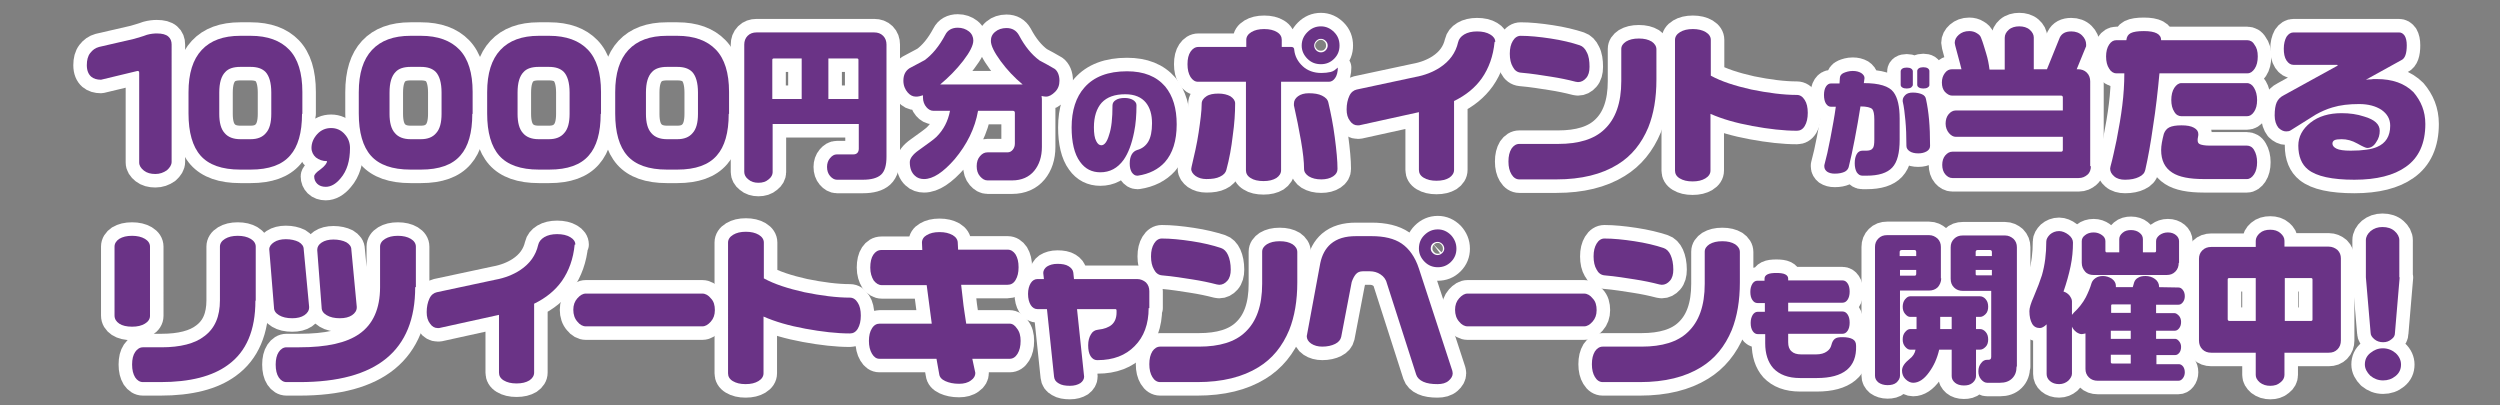 <?xml version="1.0" encoding="utf-8"?>
<!-- Generator: Adobe Illustrator 23.1.0, SVG Export Plug-In . SVG Version: 6.00 Build 0)  -->
<svg version="1.1" id="レイヤー_2のコピー" xmlns="http://www.w3.org/2000/svg" xmlns:xlink="http://www.w3.org/1999/xlink"
	 x="0px" y="0px" viewBox="0 0 740 120" style="enable-background:new 0 0 740 120;" xml:space="preserve">
<rect x="0" y="0" width="740" height="120" fill="#808080" stroke="none"/>
<style type="text/css">
	.st0{fill:#FFFFFF;stroke:#FFFFFF;stroke-width:8;stroke-linecap:round;stroke-linejoin:round;stroke-miterlimit:10;}
	.st1{fill:#6A3386;}
</style>
<g>
	<path class="st0" d="M50.8,47.9c0,0.9-0.5,1.7-1.4,2.5c-1,0.7-2.1,1.1-3.4,1.1c-1.4,0-2.5-0.3-3.4-1c-0.9-0.7-1.4-1.5-1.4-2.4V21.5
		c0-0.4-0.2-0.5-0.5-0.5l-10.8,2.6c-1.2,0-2.2-0.3-2.9-0.9c-0.8-0.7-1.3-1.8-1.3-3.4c0-1.5,0.3-2.7,1-3.6c0.7-0.9,1.5-1.5,2.6-1.8
		l10.4-2.4c1.3-0.4,2.5-0.7,3.8-1.2c1.1-0.3,2.1-0.4,2.9-0.4c1.6,0,2.7,0.3,3.4,0.9c0.7,0.6,1,1.4,1,2.4V47.9z"/>
	<path class="st0" d="M89.4,33.7c0,5.6-1.2,9.7-3.5,12.3c-2.4,2.8-6.3,4.2-11.7,4.2h-3.1c-5.4,0-9.3-1.4-11.7-4.1
		c-2.4-2.7-3.6-6.9-3.6-12.5v-6.3c0-5.6,1.3-9.7,3.9-12.5c2.6-2.8,6.4-4.2,11.4-4.2h3.1c5,0,8.8,1.4,11.4,4.1s3.9,6.9,3.9,12.5V33.7
		z M80.3,33.7v-6.3c0-2.9-0.6-4.9-1.7-6.1c-1-1-2.4-1.5-4.4-1.5h-3.1c-2,0-3.5,0.5-4.4,1.5c-1.2,1.2-1.8,3.2-1.8,6.1v6.3
		c0,2.6,0.5,4.5,1.6,5.7c1,1.2,2.6,1.8,4.6,1.8h3.1c2,0,3.5-0.6,4.5-1.8C79.8,38.2,80.3,36.3,80.3,33.7z"/>
	<path class="st0" d="M103.6,43.8c0,3.8-0.9,6.8-2.8,9c-1.4,1.7-2.9,2.5-4.4,2.5c-1,0-1.9-0.3-2.5-0.9c-0.6-0.6-0.9-1.3-0.9-2.2
		c0-0.5,0.6-1.2,1.9-2.1c1.2-0.9,1.9-1.8,1.9-2.4c-1.3,0-2.4-0.4-3.3-1.1c-0.8-0.7-1.3-1.7-1.3-2.8c0-1.5,0.6-2.9,1.7-4.1
		s2.5-1.8,4.1-1.8c1.6,0,3,0.6,4.1,1.9C103.1,40.9,103.6,42.3,103.6,43.8z"/>
	<path class="st0" d="M139.8,33.7c0,5.6-1.2,9.7-3.5,12.3c-2.4,2.8-6.3,4.2-11.7,4.2h-3.1c-5.4,0-9.3-1.4-11.7-4.1
		c-2.4-2.7-3.6-6.9-3.6-12.5v-6.3c0-5.6,1.3-9.7,3.9-12.5c2.6-2.8,6.4-4.2,11.4-4.2h3.1c5,0,8.8,1.4,11.4,4.1s3.9,6.9,3.9,12.5V33.7
		z M130.7,33.7v-6.3c0-2.9-0.6-4.9-1.7-6.1c-1-1-2.4-1.5-4.4-1.5h-3.1c-2,0-3.5,0.5-4.4,1.5c-1.2,1.2-1.8,3.2-1.8,6.1v6.3
		c0,2.6,0.5,4.5,1.6,5.7c1,1.2,2.6,1.8,4.6,1.8h3.1c2,0,3.5-0.6,4.5-1.8C130.2,38.2,130.7,36.3,130.7,33.7z"/>
	<path class="st0" d="M177.8,33.7c0,5.6-1.2,9.7-3.5,12.3c-2.4,2.8-6.3,4.2-11.7,4.2h-3.1c-5.4,0-9.3-1.4-11.7-4.1
		c-2.4-2.7-3.6-6.9-3.6-12.5v-6.3c0-5.6,1.3-9.7,3.9-12.5c2.6-2.8,6.4-4.2,11.4-4.2h3.1c5,0,8.8,1.4,11.4,4.1s3.9,6.9,3.9,12.5V33.7
		z M168.6,33.7v-6.3c0-2.9-0.6-4.9-1.7-6.1c-1-1-2.4-1.5-4.4-1.5h-3.1c-2,0-3.5,0.5-4.4,1.5c-1.2,1.2-1.8,3.2-1.8,6.1v6.3
		c0,2.6,0.5,4.5,1.6,5.7c1,1.2,2.6,1.8,4.6,1.8h3.1c2,0,3.5-0.6,4.5-1.8C168.1,38.2,168.6,36.3,168.6,33.7z"/>
	<path class="st0" d="M215.7,33.7c0,5.6-1.2,9.7-3.5,12.3c-2.4,2.8-6.3,4.2-11.7,4.2h-3.1c-5.4,0-9.3-1.4-11.7-4.1
		c-2.4-2.7-3.6-6.9-3.6-12.5v-6.3c0-5.6,1.3-9.7,3.9-12.5c2.6-2.8,6.4-4.2,11.4-4.2h3.1c5,0,8.8,1.4,11.4,4.1s3.9,6.9,3.9,12.5V33.7
		z M206.6,33.7v-6.3c0-2.9-0.6-4.9-1.7-6.1c-1-1-2.4-1.5-4.4-1.5h-3.1c-2,0-3.5,0.5-4.4,1.5c-1.2,1.2-1.8,3.2-1.8,6.1v6.3
		c0,2.6,0.5,4.5,1.6,5.7c1,1.2,2.6,1.8,4.6,1.8h3.1c2,0,3.5-0.6,4.5-1.8C206.1,38.2,206.6,36.3,206.6,33.7z"/>
	<path class="st0" d="M262.4,46.4c0,2.5-0.5,4.3-1.6,5.3s-2.9,1.5-5.4,1.5h-7.7c-0.7,0-1.4-0.4-2-1.1c-0.6-0.7-0.9-1.6-0.9-2.7
		c0-1,0.3-1.9,0.9-2.6c0.6-0.7,1.2-1.1,2-1.1h4.9c1,0,1.6-0.6,1.6-1.7v-7.3h-25.5v14.3c0,0.7-0.4,1.5-1.2,2.1c-0.8,0.7-1.8,1-3,1
		c-1.2,0-2.2-0.3-3-1c-0.8-0.6-1.2-1.4-1.2-2.2V13.2c0-1,0.3-1.9,1-2.6c0.7-0.7,1.6-1,2.6-1h34.9c1,0,1.9,0.3,2.6,1
		c0.7,0.7,1,1.6,1,2.6V46.4z M237.3,29.3v-12h-8.2c-0.3,0-0.5,0.1-0.5,0.4v11.6H237.3z M254.1,29.3V17.7c0-0.3-0.2-0.4-0.5-0.4h-8.4
		v12H254.1z"/>
	<path class="st0" d="M313.6,23.9c0,1.3-0.4,2.4-1.3,3.3s-1.8,1.4-2.7,1.4c-0.5,0-0.9-0.1-1.3-0.2l0.1,0.9v14.2
		c0,2.9-0.8,5.3-2.3,7.1c-1.5,1.8-3.7,2.8-6.5,2.8h-7.3c-0.8,0-1.5-0.4-2.2-1.2c-0.7-0.8-1-1.8-1-3s0.3-2.2,1-3
		c0.7-0.8,1.4-1.1,2.2-1.1h5.9c0.7,0,1.2-0.3,1.6-0.8s0.6-1.1,0.6-1.8v-9.1c0-0.4-0.2-0.6-0.6-0.6h-10.3c-0.9,5.2-3.3,10-6.9,14.3
		c-3.4,3.9-6.4,5.9-9.1,5.9c-1,0-2-0.3-2.7-1c-1-0.9-1.5-2.2-1.5-4c0-1.1,0.9-2.3,2.6-3.5c2.8-2,4.6-3.3,5.3-4
		c2.1-2.1,3.4-4.6,4-7.7h-4.9c-0.8,0-1.5-0.4-2.1-1.1s-1-1.7-1-2.8l0-0.7c-0.3,0.1-0.7,0.2-1.1,0.3s-0.8,0.1-1,0.1
		c-0.9,0-1.7-0.4-2.4-1.2c-0.8-0.9-1.3-2.1-1.3-3.5c0-1.7,0.6-2.9,1.8-3.7c1.5-0.8,3-1.6,4.5-2.4c2.2-1.6,4.3-4.1,6.1-7.5
		c0.7-1.4,2-2.1,3.7-2.1c1.3,0,2.4,0.4,3.3,1.1s1.3,1.7,1.3,2.7c0,1.4-1,3.4-3,6s-4.3,4.9-6.8,7h24.4c-2.4-2-4.6-4.3-6.5-6.9
		s-2.9-4.6-2.9-6c0-1.1,0.4-2,1.3-2.7c0.8-0.7,2-1.1,3.3-1.1c1.7,0,2.9,0.7,3.7,2.1c1.8,3.4,3.8,5.8,6.1,7.5c1.5,0.8,3,1.6,4.5,2.5
		C313,21,313.6,22.2,313.6,23.9z"/>
	<path class="st0" d="M348.3,36.8c0,4.9-1.2,8.6-3.5,11.2c-1.9,2.1-4.6,3.5-8,4h-0.2c-0.6,0-1.1-0.3-1.6-1c-0.4-0.7-0.6-1.5-0.6-2.6
		c0-1.1,0.2-2,0.6-2.7c0.4-0.7,1-1.1,1.6-1.3c1.5-0.4,2.6-1.3,3.3-2.5c0.7-1.2,1.1-3,1.1-5.4c0-2.6-0.6-4.6-1.8-6.1
		c-1.3-1.6-3.3-2.5-6.1-2.5c-3.1,0-5.4,0.8-7,2.5c-1.5,1.7-2.3,4.1-2.3,7.3c0,1.8,0.2,3.2,0.7,4.1c0.4,0.8,0.9,1.2,1.5,1.2
		c0.9,0,1.7-1,2.3-3.1c0.7-2,1-4.9,1-8.7c0-0.6,0.3-1.2,1-1.6c0.6-0.4,1.5-0.6,2.6-0.6c1,0,1.8,0.2,2.5,0.6c0.6,0.4,1,0.9,1,1.5
		c0,2.9-0.2,5.6-0.7,8c-0.7,3.5-1.7,6.2-3.1,8.2c-1.8,2.5-4.1,3.7-6.9,3.7c-2.5,0-4.5-1-6-3.1c-1.7-2.3-2.5-5.8-2.5-10.2
		c0-5,1.3-9,3.8-11.8c2.8-3.2,7-4.8,12.6-4.8c5,0,8.7,1.5,11.3,4.5C347.2,28.4,348.3,32.1,348.3,36.8z"/>
	<path class="st0" d="M396,20c0,1.3-0.3,2.4-0.8,3.1s-1.1,1.1-1.8,1.1h-14.2v26.2c0,0.9-0.5,1.7-1.4,2.3c-1,0.6-2.2,0.9-3.8,0.9
		c-1.6,0-2.9-0.3-3.8-0.9c-1-0.6-1.4-1.4-1.4-2.3V24.2h-14.2c-0.9,0-1.6-0.5-2.2-1.4c-0.6-1-0.9-2.2-0.9-3.8c0-1.6,0.3-2.8,0.9-3.7
		c0.6-0.9,1.4-1.4,2.3-1.4h14.2v-2.1c0-0.9,0.5-1.7,1.5-2.3c1-0.6,2.2-0.9,3.8-0.9s2.8,0.3,3.8,0.9c1,0.6,1.4,1.4,1.4,2.3v2.1h2.9
		c0.5,0,0.8,0.3,0.8,0.9c0.2,1.9,1.1,3.5,2.5,4.8c1.4,1.3,3.3,2,5.5,2c1,0,1.9-0.1,2.8-0.3S395.4,20.5,396,20z M363,50.3
		c-0.2,0.8-0.8,1.5-1.9,2c-1,0.5-2.3,0.7-4,0.7c-1.3,0-2.3-0.3-3.2-0.9c-0.8-0.6-1.3-1.3-1.3-2.1l0.1-0.6c0.8-3.4,1.6-6.8,2.1-10.2
		s0.9-6.3,0.9-8.5c0-0.9,0.5-1.6,1.4-2.2c0.9-0.6,2.1-0.8,3.6-0.8c1.4,0,2.6,0.3,3.5,0.8c0.9,0.6,1.4,1.3,1.4,2.1
		c0,2.9-0.2,6-0.7,9.5C364.5,43.6,363.9,47,363,50.3z M395.9,50c0,0.9-0.4,1.6-1.3,2.2c-0.9,0.6-2.1,0.9-3.5,0.9
		c-1.5,0-2.7-0.3-3.7-0.9c-0.9-0.6-1.4-1.3-1.4-2.2c0-2.1-0.3-4.8-0.9-8.3s-1.3-6.9-2.1-10.5l0-0.5c0-0.9,0.4-1.6,1.2-2.2
		c0.8-0.6,1.9-0.9,3.2-0.9c1.6,0,2.9,0.2,3.9,0.7c1,0.5,1.7,1.1,1.9,2.1c0.7,3,1.4,6.4,1.9,10.3C395.6,44.5,395.9,47.6,395.9,50z
		 M396.5,13.5c0,1.5-0.5,2.8-1.6,3.9c-1.1,1.1-2.4,1.6-3.9,1.6c-1.6,0-2.9-0.5-4-1.6c-1.1-1.1-1.7-2.4-1.7-3.9c0-1.6,0.6-2.9,1.7-4
		c1.1-1.1,2.4-1.7,4-1.7c1.5,0,2.8,0.6,3.9,1.7C396,10.6,396.5,11.9,396.5,13.5z M393,13.5c0-0.6-0.2-1-0.6-1.4
		c-0.4-0.4-0.9-0.6-1.4-0.6c-0.6,0-1,0.2-1.4,0.6c-0.4,0.4-0.6,0.9-0.6,1.4c0,0.5,0.2,1,0.6,1.4c0.4,0.4,0.9,0.6,1.4,0.6
		c0.5,0,1-0.2,1.4-0.6C392.8,14.5,393,14,393,13.5z"/>
	<path class="st0" d="M442.4,12.4c-0.4,4.2-1.7,7.8-3.8,10.8c-2,2.8-4.7,5-8.2,6.7v20.4c0,0.9-0.5,1.7-1.4,2.3
		c-1,0.6-2.2,0.9-3.8,0.9s-2.8-0.3-3.8-0.9c-1-0.6-1.4-1.4-1.4-2.3V33.2l-17.7,3.9l-0.5,0c-0.8,0-1.6-0.4-2.2-1.3
		c-0.7-0.9-1-2-1-3.4c0-1.6,0.3-2.9,0.8-4s1.3-1.7,2.2-1.9l17.3-3.7c2.8-0.5,5.3-1.5,7.3-2.8c2.9-1.9,4.7-4.4,5.4-7.5
		c0.2-0.9,0.8-1.7,1.8-2.3s2.3-0.9,3.8-0.9c1.6,0,2.9,0.3,3.9,0.9s1.5,1.3,1.5,2.2V12.4z"/>
	<path class="st0" d="M490.3,23.6c0,5.4-0.8,10.1-2.4,14.1c-2,4.8-5,8.5-9.1,11c-4.7,2.9-10.7,4.4-18.1,4.4h-11
		c-0.9,0-1.7-0.5-2.3-1.5c-0.6-1-0.9-2.2-0.9-3.8s0.3-2.8,0.9-3.8c0.6-0.9,1.4-1.4,2.3-1.4h11.5c6.1,0,10.7-1.4,13.7-4.3
		c3.3-3.1,5-7.8,5-14.3v-9.5c0-0.9,0.5-1.6,1.4-2.2c1-0.6,2.2-0.9,3.8-0.9s2.8,0.3,3.8,0.9c0.9,0.6,1.4,1.4,1.4,2.3V23.6z
		 M470.5,19.8c0,1.4-0.3,2.5-1,3.3c-0.7,0.8-1.5,1.2-2.4,1.2l-0.7-0.1c-2.3-0.6-4.7-1.1-7.3-1.5c-2.6-0.4-5.5-0.9-9-1.2
		c-1-0.1-1.8-0.7-2.3-1.7c-0.6-1-0.9-2.3-0.9-3.9c0-1.6,0.3-2.8,0.9-3.8c0.6-1,1.4-1.5,2.3-1.5c2.6,0,5.6,0.3,8.9,0.8s6.2,1.2,8.6,2
		c0.9,0.3,1.6,1,2.1,2.1C470.3,16.6,470.5,18.1,470.5,19.8z"/>
	<path class="st0" d="M535.1,33.4c0,1.6-0.3,2.9-0.9,3.9c-0.6,1-1.4,1.4-2.3,1.4c-3.9,0-8.3-0.5-13.2-1.4c-4.9-0.9-9-2.1-12.4-3.6
		v16.8c0,0.9-0.5,1.7-1.5,2.3c-1,0.6-2.2,0.9-3.8,0.9c-1.6,0-2.8-0.3-3.8-0.9c-1-0.6-1.4-1.4-1.4-2.3V11.8c0-0.9,0.5-1.7,1.5-2.3
		s2.2-0.9,3.8-0.9c1.5,0,2.8,0.3,3.8,0.9s1.5,1.4,1.5,2.3v10.6c3.1,1.7,7.1,3,12,4.1c4.9,1,9.5,1.6,13.5,1.6c0.9,0,1.7,0.5,2.3,1.5
		C534.8,30.5,535.1,31.8,535.1,33.4z"/>
	<path class="st0" d="M562.3,41.3c0,4-0.7,6.7-2.2,8.3c-1.5,1.6-4,2.4-7.6,2.4h-1.2c-0.7,0-1.2-0.3-1.7-1c-0.4-0.7-0.6-1.6-0.6-2.7
		s0.2-2,0.6-2.7s1-1,1.7-1h1.1c0.9,0,1.6-0.2,1.9-0.7c0.4-0.4,0.5-1.3,0.5-2.6v-5.9c0-1.6-0.2-2.6-0.6-3.1c-0.5-0.5-1.7-0.8-3.5-0.8
		c-0.5,3.3-1.1,6.5-1.7,9.7c-0.6,3.2-1.2,5.9-1.8,8.3c-0.2,0.6-0.6,1.1-1.3,1.4c-0.7,0.3-1.6,0.5-2.8,0.5c-1,0-1.7-0.2-2.3-0.6
		c-0.5-0.4-0.8-0.9-0.8-1.5l0-0.4c0.6-2.2,1.2-4.8,1.8-8c0.6-3.2,1.2-6.3,1.6-9.3H542c-0.6,0-1.1-0.3-1.5-0.9
		c-0.4-0.6-0.6-1.5-0.6-2.6c0-1,0.2-1.9,0.6-2.5c0.4-0.6,0.9-0.9,1.5-0.9h2.5l0.1-1.6c0-0.6,0.4-1.2,1.1-1.5s1.6-0.6,2.7-0.6
		c1,0,1.8,0.2,2.5,0.6c0.6,0.4,1,0.9,1,1.5l-0.2,1.5c4.5,0,7.5,0.9,8.8,2.7c1.2,1.6,1.8,4.2,1.8,7.8V41.3z M566.2,25.1
		c0,0.3-0.2,0.5-0.5,0.8c-0.3,0.2-0.8,0.3-1.3,0.3c-0.6,0-1-0.1-1.3-0.3c-0.3-0.2-0.5-0.4-0.5-0.8v-4c0-0.3,0.2-0.6,0.5-0.8
		s0.8-0.3,1.3-0.3c0.5,0,1,0.1,1.3,0.3c0.3,0.2,0.5,0.5,0.5,0.8V25.1z M571.3,43.2c0,0.6-0.3,1.2-1,1.6c-0.7,0.4-1.5,0.6-2.5,0.6
		c-1,0-1.9-0.2-2.5-0.6c-0.6-0.4-1-0.9-1-1.6c0-2.9-0.1-5.4-0.3-7.5c-0.2-2.1-0.4-4-0.8-5.7l0-0.3c0-0.6,0.3-1.1,0.8-1.6
		s1.3-0.7,2.2-0.7c1.1,0,2,0.2,2.7,0.5c0.7,0.3,1.1,0.8,1.2,1.5c0.4,1.8,0.7,3.8,0.9,6C571.2,37.6,571.3,40.2,571.3,43.2z
		 M571.1,25.2c0,0.3-0.2,0.5-0.5,0.7c-0.3,0.2-0.7,0.3-1.3,0.3c-0.5,0-1-0.1-1.3-0.3c-0.3-0.2-0.5-0.4-0.5-0.8v-4.1
		c0-0.3,0.2-0.6,0.5-0.8s0.8-0.3,1.3-0.3c0.5,0,1,0.1,1.3,0.3c0.3,0.2,0.5,0.5,0.5,0.8V25.2z"/>
	<path class="st0" d="M618.9,49.2c0,1-0.3,1.9-1,2.5s-1.5,1-2.6,1h-37.4c-0.8,0-1.5-0.4-2.1-1.1c-0.6-0.7-0.9-1.7-0.9-2.8
		s0.3-2.1,0.9-2.8c0.6-0.7,1.3-1.1,2.1-1.1h32.2c0.3,0,0.5-0.2,0.5-0.5v-3.9h-31.7c-0.7,0-1.4-0.4-2-1.1s-1-1.7-1-2.8
		c0-1.1,0.3-2.1,0.9-2.8c0.6-0.7,1.3-1.1,2.1-1.1h31.7v-3.9c0-0.3-0.2-0.5-0.5-0.5h-32.3c-0.7,0-1.4-0.4-2.1-1.1
		c-0.6-0.7-0.9-1.6-0.9-2.8c0-1.1,0.3-2,0.9-2.8c0.6-0.8,1.3-1.1,2.1-1.1h2.8c-0.1-0.5-0.6-2.3-1.4-5.3c-0.4-1.4-0.6-2.3-0.6-2.5
		c0-0.9,0.4-1.7,1.2-2.4s1.8-1.1,3.1-1.1c0.8,0,1.6,0.2,2.2,0.6c0.7,0.4,1.1,0.8,1.3,1.4c0.6,1.5,1,3,1.5,4.6s0.8,3.2,1,4.8h4.5
		v-9.4c0-0.9,0.4-1.7,1.2-2.4c0.8-0.7,1.9-1,3.1-1s2.3,0.3,3.1,1s1.2,1.5,1.2,2.3v9.4h3.9l3.8-9.4c0.6-1.2,1.7-1.8,3.4-1.8
		c1.3,0,2.4,0.4,3.2,1.2s1.2,1.7,1.2,2.7c0,0.4,0,0.6-0.1,0.7l-2.7,6.6h0.4c1,0,1.9,0.3,2.6,1c0.7,0.7,1,1.6,1,2.6V49.2z"/>
	<path class="st0" d="M668.3,16.7c0,1.5-0.3,2.7-0.9,3.6c-0.6,0.9-1.3,1.4-2.1,1.4h-26.1c-0.5,5.4-1.1,10.7-1.9,15.7
		c-0.7,5-1.5,9.4-2.3,12.9c-0.2,0.9-0.8,1.6-1.9,2.1c-1,0.5-2.4,0.8-4.1,0.8c-1.3,0-2.4-0.3-3.2-1c-0.8-0.7-1.2-1.4-1.2-2.3l0.1-0.6
		c0.7-2.5,1.2-5.1,1.8-7.8c0.7-3.6,1.3-7,1.7-10.3c0.4-3.2,0.6-6.4,0.6-9.5h-2.4c-0.8,0-1.6-0.5-2.1-1.4c-0.6-0.9-0.9-2.1-0.9-3.6
		c0-1.4,0.3-2.6,0.9-3.5c0.6-0.9,1.3-1.3,2.1-1.3h3c0.1-1,0.5-1.7,1.3-2.1c0.8-0.4,2.1-0.6,3.9-0.6c3.4,0,5.1,0.9,5.1,2.7h25.5
		c0.8,0,1.6,0.4,2.1,1.3C668,14.1,668.3,15.2,668.3,16.7z M668.1,48c0,1.5-0.3,2.7-0.9,3.6c-0.6,0.9-1.3,1.4-2.1,1.4h-12.8
		c-4.2,0-7.3-0.6-9.3-1.9c-2.2-1.4-3.3-3.6-3.3-6.7c0-1.3,0.3-2.9,0.8-4.8c0.3-0.8,0.8-1.5,1.6-1.9c0.8-0.4,2-0.6,3.6-0.6
		c1.6,0,2.8,0.2,3.7,0.7s1.3,1.1,1.3,1.9c0,0.2,0,0.5-0.1,0.9s-0.1,0.7-0.1,0.9c0,0.6,0.2,1,0.7,1.2c0.5,0.2,1.4,0.4,2.8,0.4h11.1
		c0.8,0,1.6,0.4,2.1,1.3C667.8,45.4,668.1,46.6,668.1,48z M668.1,29.6c0,1.5-0.3,2.6-0.9,3.5c-0.6,0.9-1.3,1.3-2.1,1.3h-19.4
		c-0.8,0-1.6-0.4-2.1-1.3c-0.6-0.9-0.9-2.1-0.9-3.5s0.3-2.7,0.9-3.6c0.6-0.9,1.3-1.4,2.1-1.4h19.4c0.8,0,1.6,0.5,2.1,1.4
		C667.8,27,668.1,28.2,668.1,29.6z"/>
	<path class="st0" d="M717.9,36.7c0,5.7-1.9,10-5.8,12.7c-3.5,2.5-8.6,3.8-15.2,3.8c-6.6,0-11.2-1-13.7-3c-1.9-1.5-2.9-3.9-2.9-7.1
		c0-2.6,1.2-4.9,3.6-6.8s5.5-2.8,9.2-2.8c2.4,0,4.6,0.3,6.7,1c3.1,0.9,4.6,2.3,4.6,4.2c0,1.2-0.3,2.3-1,3.3
		c-0.7,1.2-1.6,1.8-2.7,1.8c-0.4,0-1.3-0.4-2.9-1.3s-3.1-1.3-4.7-1.3c-1,0-1.7,0.1-2.1,0.3c-0.4,0.2-0.6,0.6-0.6,1
		c0,0.6,0.4,1.1,1.2,1.5c0.8,0.4,2.2,0.6,4.2,0.6c3.6,0,6.2-0.4,7.8-1.1c2.6-1.1,3.9-3.2,3.9-6.3c0-2-0.9-3.5-2.6-4.7
		c-1.7-1.1-3.9-1.7-6.6-1.7c-3,0-5.6,0.3-7.9,1c-1.7,0.5-3.3,1.2-4.9,2.1l-7.5,4.7c-0.3,0.2-0.7,0.3-1.3,0.3c-0.8,0-1.6-0.4-2.3-1.1
		c-0.7-0.9-1.1-2.1-1.1-3.6c0-1.7,0.2-3,0.6-3.9c0.4-0.9,1.1-1.6,2.1-2.1l15.8-8.7l0.2-0.2l-0.2-0.1h-12.9c-0.8,0-1.5-0.4-2.1-1.3
		c-0.6-0.9-0.8-2.1-0.8-3.5c0-1.4,0.3-2.6,0.8-3.5c0.6-0.9,1.3-1.3,2.1-1.3h31.2c0.7,0,1.2,0.3,1.7,1c0.4,0.7,0.6,1.6,0.6,2.8
		c0,2.4-0.5,3.9-1.6,4.4l-10.5,5.8c0.2,0,0.6-0.1,1-0.1c0.4,0,0.8,0,1.2-0.1h1c4.7,0,8.3,1.3,10.9,3.9
		C716.6,29.9,717.9,32.9,717.9,36.7z"/>
	<path class="st0" d="M44.4,93.5c0,0.9-0.5,1.7-1.5,2.3c-1,0.6-2.2,0.9-3.8,0.9c-1.6,0-2.9-0.3-3.8-0.9c-0.9-0.6-1.4-1.4-1.4-2.4V73
		c0-0.9,0.5-1.7,1.4-2.3c1-0.6,2.2-0.9,3.8-0.9c1.5,0,2.8,0.3,3.8,0.9c1,0.6,1.5,1.4,1.5,2.3V93.5z M75.6,89c0,8.8-2.7,15.1-8.1,19
		c-4.6,3.4-11.3,5.1-20,5.1h-5.2c-0.9,0-1.7-0.5-2.3-1.4c-0.6-1-0.9-2.2-0.9-3.8s0.3-2.8,0.9-3.7c0.6-0.9,1.4-1.4,2.3-1.4h5.5
		c5.6,0,9.9-1.1,12.7-3.3c3.1-2.3,4.6-5.8,4.6-10.6V73c0-0.9,0.5-1.7,1.5-2.3c1-0.6,2.2-0.9,3.8-0.9c1.5,0,2.8,0.3,3.8,0.9
		c1,0.6,1.5,1.4,1.5,2.3V89z"/>
	<path class="st0" d="M91.5,90.8V91c0,0.9-0.5,1.7-1.4,2.3c-0.9,0.6-2.1,0.9-3.6,0.9c-1.6,0-2.9-0.3-3.9-0.9c-1-0.6-1.5-1.3-1.5-2.3
		l-1.4-17.2c0-0.8,0.5-1.5,1.4-2.1c0.9-0.6,2.1-0.9,3.5-0.9c1.5,0,2.8,0.3,3.8,0.8c1,0.6,1.5,1.3,1.5,2.2L91.5,90.8z M122.9,85
		c0,18.8-11.4,28.1-34.3,28.1h-3.8c-0.9,0-1.7-0.5-2.3-1.4c-0.6-0.9-0.9-2.2-0.9-3.8c0-1.5,0.3-2.8,0.9-3.7c0.6-0.9,1.4-1.4,2.3-1.4
		h3.8c8.1,0,14-1.3,17.8-4c4-2.8,6.1-7.4,6.1-13.8V73c0-0.9,0.5-1.7,1.5-2.3c1-0.6,2.2-0.9,3.8-0.9c1.5,0,2.8,0.3,3.8,0.9
		c1,0.6,1.5,1.4,1.5,2.3V85z M105.6,90.8V91c0,0.9-0.5,1.7-1.4,2.3c-0.9,0.6-2.1,0.9-3.6,0.9c-1.6,0-2.9-0.3-3.9-0.9
		c-1-0.6-1.5-1.3-1.5-2.3L93.9,74c0-0.9,0.4-1.6,1.3-2.2c0.9-0.6,2.1-0.9,3.5-0.9c1.5,0,2.8,0.3,3.8,0.8c1,0.6,1.5,1.3,1.5,2.2
		L105.6,90.8z"/>
	<path class="st0" d="M170.1,72.4c-0.4,4.2-1.7,7.8-3.8,10.8c-2,2.8-4.7,5-8.2,6.7v20.4c0,0.9-0.5,1.7-1.4,2.3
		c-1,0.6-2.2,0.9-3.8,0.9s-2.8-0.3-3.8-0.9c-1-0.6-1.4-1.4-1.4-2.3V93.2L130,97.1l-0.5,0c-0.8,0-1.6-0.4-2.2-1.3c-0.7-0.9-1-2-1-3.4
		c0-1.6,0.3-2.9,0.8-4s1.3-1.7,2.2-1.9l17.3-3.7c2.8-0.5,5.3-1.5,7.3-2.8c2.9-1.9,4.7-4.4,5.4-7.5c0.2-0.9,0.8-1.7,1.8-2.3
		c1-0.6,2.3-0.9,3.8-0.9c1.6,0,2.9,0.3,3.9,0.9c1,0.6,1.5,1.3,1.5,2.2V72.4z"/>
	<path class="st0" d="M211.6,91.8c0,1.4-0.4,2.5-1.2,3.4c-0.8,0.9-1.6,1.4-2.5,1.4h-34.5c-0.9,0-1.8-0.5-2.5-1.4
		c-0.8-0.9-1.2-2.1-1.2-3.5c0-1.4,0.4-2.5,1.2-3.4s1.6-1.4,2.5-1.4h34.5c0.9,0,1.8,0.5,2.5,1.4C211.3,89.2,211.6,90.4,211.6,91.8z"
		/>
	<path class="st0" d="M254.8,93.4c0,1.6-0.3,2.9-0.9,3.9c-0.6,1-1.4,1.4-2.3,1.4c-3.9,0-8.3-0.5-13.2-1.4c-4.9-0.9-9-2.1-12.4-3.6
		v16.8c0,0.9-0.5,1.7-1.5,2.3c-1,0.6-2.2,0.9-3.8,0.9c-1.6,0-2.8-0.3-3.8-0.9c-1-0.6-1.4-1.4-1.4-2.3V71.8c0-0.9,0.5-1.7,1.5-2.3
		c1-0.6,2.2-0.9,3.8-0.9c1.5,0,2.8,0.3,3.8,0.9s1.5,1.4,1.5,2.3v10.6c3.1,1.7,7.1,3,12,4.1c4.9,1,9.5,1.6,13.5,1.6
		c0.9,0,1.7,0.5,2.3,1.5C254.5,90.5,254.8,91.8,254.8,93.4z"/>
	<path class="st0" d="M302.1,100.9c0,1.6-0.3,2.8-0.9,3.8c-0.6,1-1.4,1.5-2.3,1.5h-11.1c0.3,1.4,0.6,2.8,0.9,4.2
		c0,0.8-0.4,1.6-1.3,2.2c-0.9,0.7-2.1,1-3.5,1c-1.7,0-3-0.3-4.1-0.8c-1.1-0.5-1.7-1.2-1.8-2.1l-0.8-4.5h-16.9
		c-0.9,0-1.6-0.5-2.2-1.5c-0.6-1-0.9-2.3-0.9-3.8c0-1.5,0.3-2.8,0.9-3.7c0.6-1,1.4-1.4,2.3-1.4h15.4l-1.5-11.4h-13.3
		c-0.9,0-1.7-0.5-2.4-1.4c-0.6-1-1-2.2-1-3.8c0-1.6,0.3-2.9,0.9-3.8c0.6-0.9,1.4-1.4,2.4-1.4H273l-0.1-2.2c0-0.9,0.5-1.7,1.4-2.2
		c1-0.6,2.2-0.9,3.8-0.9s2.8,0.3,3.9,0.9c1,0.6,1.5,1.4,1.5,2.3l0.1,2h14.7c0.9,0,1.7,0.5,2.3,1.4c0.6,1,0.9,2.2,0.9,3.8
		s-0.3,2.8-0.9,3.8c-0.6,1-1.4,1.4-2.4,1.4h-13.7c0.3,2.9,0.6,4.9,0.7,6.1c0.2,1.2,0.4,3,0.8,5.4h12.8c0.9,0,1.6,0.5,2.2,1.4
		C301.8,98.2,302.1,99.4,302.1,100.9z"/>
	<path class="st0" d="M340,91.2c0,4.7-1.4,8.5-4.1,11.2c-2.7,2.8-6.4,4.2-11,4.2h-0.2c-0.7,0-1.4-0.4-1.9-1.2
		c-0.5-0.8-0.7-1.9-0.7-3.2c0-1.3,0.3-2.4,0.8-3.2c0.5-0.9,1.2-1.3,2.1-1.4c1.8-0.2,3.2-0.7,4.1-1.5c0.9-0.8,1.4-2,1.4-3.6v-0.5
		c0-0.4-0.1-0.5-0.4-0.5h-11.3l2.1,20c0,0.7-0.4,1.4-1.1,1.9c-0.8,0.5-1.8,0.8-3.1,0.8c-1.4,0-2.5-0.2-3.3-0.7
		c-0.9-0.5-1.3-1.1-1.4-2l-2.1-20h-2.8c-0.8,0-1.5-0.4-2-1.2c-0.5-0.8-0.8-1.9-0.8-3.3c0-1.3,0.3-2.4,0.8-3.2c0.5-0.8,1.2-1.2,2-1.2
		h1.9l-0.2-1.8c0-0.7,0.4-1.4,1.1-1.9c0.8-0.5,1.8-0.8,3.1-0.8c1.4,0,2.5,0.2,3.3,0.7c0.8,0.5,1.3,1.1,1.4,1.9l0.2,1.9h18.7
		c1,0,1.9,0.4,2.6,1c0.7,0.7,1,1.6,1,2.6V91.2z"/>
	<path class="st0" d="M384,83.6c0,5.4-0.8,10.1-2.4,14.1c-2,4.8-5,8.5-9.1,11c-4.7,2.9-10.7,4.4-18.1,4.4h-11
		c-0.9,0-1.7-0.5-2.3-1.5c-0.6-1-0.9-2.2-0.9-3.8s0.3-2.8,0.9-3.8c0.6-0.9,1.4-1.4,2.3-1.4h11.5c6.1,0,10.7-1.4,13.7-4.3
		c3.3-3.1,5-7.8,5-14.3v-9.5c0-0.9,0.5-1.6,1.4-2.2c1-0.6,2.2-0.9,3.8-0.9s2.8,0.3,3.8,0.9c0.9,0.6,1.4,1.4,1.4,2.3V83.6z
		 M364.3,79.8c0,1.4-0.3,2.5-1,3.3c-0.7,0.8-1.5,1.2-2.4,1.2l-0.7-0.1c-2.3-0.6-4.7-1.1-7.3-1.5c-2.6-0.4-5.5-0.9-9-1.2
		c-1-0.1-1.8-0.7-2.3-1.7c-0.6-1-0.9-2.3-0.9-3.9c0-1.6,0.3-2.8,0.9-3.8c0.6-1,1.4-1.5,2.3-1.5c2.6,0,5.6,0.3,8.9,0.8
		c3.3,0.5,6.2,1.2,8.6,2c0.9,0.3,1.6,1,2.1,2.1C364,76.6,364.3,78.1,364.3,79.8z"/>
	<path class="st0" d="M429.9,109.8l0.1,0.7c0,0.8-0.4,1.5-1.2,2.2s-1.9,1-3.3,1c-1.7,0-3.1-0.2-4.2-0.7c-1.1-0.5-1.8-1.2-2.1-2.1
		l-8.7-27.1c-0.3-1.2-1-2-1.9-2.6c-0.9-0.6-2-0.9-3.1-0.9h-2.1c-0.9,0-1.6,0.3-2.1,0.9s-0.9,1.4-1.2,2.3L397,99.7
		c-0.2,0.9-0.8,1.6-1.8,2.1c-1,0.5-2.3,0.8-3.8,0.8c-1.3,0-2.4-0.3-3.3-0.9c-0.9-0.6-1.3-1.4-1.3-2.2l4-21.6
		c0.5-2.4,1.5-4.3,3.1-5.7c1.9-1.6,4.3-2.3,7.5-2.3h4.6c3.7,0,6.7,0.7,8.9,2.2c2.2,1.5,4,4,5.1,7.4L429.9,109.8z M431.1,73.6
		c0,1.5-0.5,2.8-1.6,3.9c-1.1,1.1-2.4,1.6-3.9,1.6c-1.5,0-2.8-0.5-3.9-1.6s-1.7-2.4-1.7-3.9c0-1.6,0.5-2.9,1.6-4
		c1.1-1.1,2.4-1.7,4-1.7c1.5,0,2.8,0.6,3.9,1.7C430.5,70.7,431.1,72,431.1,73.6z M427.5,73.6c0-0.5-0.2-1-0.6-1.4
		c-0.4-0.4-0.9-0.6-1.4-0.6s-1,0.2-1.4,0.5c-0.4,0.4-0.6,0.8-0.6,1.5c0,0.5,0.2,0.9,0.6,1.3c0.4,0.4,0.9,0.6,1.4,0.6
		c0.5,0,1-0.2,1.4-0.6S427.5,74.1,427.5,73.6z"/>
	<path class="st0" d="M472.6,91.8c0,1.4-0.4,2.5-1.2,3.4c-0.8,0.9-1.6,1.4-2.5,1.4h-34.5c-0.9,0-1.8-0.5-2.5-1.4
		c-0.8-0.9-1.2-2.1-1.2-3.5c0-1.4,0.4-2.5,1.2-3.4s1.6-1.4,2.5-1.4h34.5c0.9,0,1.8,0.5,2.5,1.4C472.3,89.2,472.6,90.4,472.6,91.8z"
		/>
	<path class="st0" d="M515,83.6c0,5.4-0.8,10.1-2.4,14.1c-2,4.8-5,8.5-9.1,11c-4.7,2.9-10.7,4.4-18.1,4.4h-11
		c-0.9,0-1.7-0.5-2.3-1.5c-0.6-1-0.9-2.2-0.9-3.8s0.3-2.8,0.9-3.8c0.6-0.9,1.4-1.4,2.3-1.4h11.5c6.1,0,10.7-1.4,13.7-4.3
		c3.3-3.1,5-7.8,5-14.3v-9.5c0-0.9,0.5-1.6,1.4-2.2c1-0.6,2.2-0.9,3.8-0.9s2.8,0.3,3.8,0.9c0.9,0.6,1.4,1.4,1.4,2.3V83.6z
		 M495.3,79.8c0,1.4-0.3,2.5-1,3.3c-0.7,0.8-1.5,1.2-2.4,1.2l-0.7-0.1c-2.3-0.6-4.7-1.1-7.3-1.5c-2.6-0.4-5.5-0.9-9-1.2
		c-1-0.1-1.8-0.7-2.3-1.7c-0.6-1-0.9-2.3-0.9-3.9c0-1.6,0.3-2.8,0.9-3.8c0.6-1,1.4-1.5,2.3-1.5c2.6,0,5.6,0.3,8.9,0.8
		c3.3,0.5,6.2,1.2,8.6,2c0.9,0.3,1.6,1,2.1,2.1C495,76.6,495.3,78.1,495.3,79.8z"/>
	<path class="st0" d="M537.8,111.9h-5c-3.5,0-6.1-1-7.9-2.9c-1.6-1.8-2.4-4.3-2.4-7.4v-2.7h-2.2c-0.6,0-1.1-0.3-1.5-0.9
		c-0.4-0.6-0.6-1.4-0.6-2.4c0-1,0.2-1.7,0.6-2.4c0.4-0.6,0.9-0.9,1.4-0.9h2.2v-2.6h-2.2c-0.6,0-1.1-0.3-1.5-0.9
		c-0.4-0.6-0.6-1.4-0.6-2.4c0-1,0.2-1.7,0.6-2.4c0.4-0.6,0.9-0.9,1.4-0.9h2.2v-0.6c0-0.6,0.3-1,0.9-1.3c0.6-0.3,1.5-0.4,2.6-0.4
		c1.1,0,2,0.1,2.6,0.4c0.6,0.3,0.9,0.7,0.9,1.3V83h16.1c0.6,0,1.1,0.3,1.5,0.9c0.4,0.6,0.6,1.4,0.6,2.4c0,1-0.2,1.8-0.6,2.4
		c-0.4,0.6-0.9,0.9-1.5,0.9h-16.1v2.6h16.1c0.6,0,1.1,0.3,1.5,0.9c0.4,0.6,0.6,1.4,0.6,2.4c0,1-0.2,1.8-0.6,2.4
		c-0.4,0.6-0.9,0.9-1.5,0.9h-16.1v2.5c0,1.2,0.3,2.1,1,2.7c0.6,0.6,1.6,0.9,2.8,0.9h4.5c1.3,0,2.4-0.3,3.2-0.9
		c0.7-0.5,1.1-1.1,1.3-1.9c0.2-0.8,0.5-1.4,1-1.8c0.5-0.4,1.2-0.5,2.3-0.5c1.3,0,2.3,0.2,3,0.6c0.7,0.4,1,1,1,2
		C549.6,108.7,545.7,111.9,537.8,111.9z"/>
	<path class="st0" d="M574.6,82.4c0,1-0.4,1.9-1,2.6c-0.7,0.7-1.6,1-2.6,1h-8.6v25.2c0,0.8-0.4,1.4-1,2c-0.7,0.6-1.6,0.8-2.7,0.8
		s-2-0.3-2.7-0.8c-0.7-0.6-1-1.2-1-2V73.1c0-1,0.3-1.8,1-2.5c0.7-0.7,1.5-1,2.6-1H571c1,0,1.8,0.4,2.5,1c0.7,0.7,1,1.5,1,2.5V82.4z
		 M567.2,75.8v-1.2c0-0.4-0.2-0.6-0.5-0.6H563c-0.5,0-0.7,0.2-0.7,0.6v1.2H567.2z M567.2,81.1v-1.2h-4.8v1.7h4.4
		C567,81.6,567.2,81.4,567.2,81.1z M588.5,100.5c0,0.8-0.2,1.6-0.7,2.1s-1,0.9-1.7,0.9h-1.2v7.8c0,0.7-0.3,1.4-1,2
		c-0.7,0.6-1.5,0.8-2.6,0.8s-2-0.3-2.6-0.8c-0.7-0.6-1-1.2-1-2v-7.8H574c-0.6,2.6-1.6,4.8-3,6.7c-1.5,2.1-3.1,3.1-4.7,3.1
		c-0.8,0-1.6-0.4-2.3-1.1c-0.7-0.7-1-1.6-1-2.5c0-1.2,0.8-2.3,2.3-3.5c0.9-0.7,1.5-1.6,1.7-2.7h-1.6c-0.5,0-1-0.3-1.5-0.9
		s-0.7-1.3-0.7-2.1c0-0.9,0.2-1.6,0.7-2.2c0.5-0.6,1-0.9,1.5-0.9h1.9v-3.6h-1.9c-0.5,0-1-0.3-1.5-0.9s-0.7-1.3-0.7-2.1
		c0-0.8,0.2-1.6,0.7-2.2c0.5-0.6,1-0.9,1.5-0.9h20.7c0.6,0,1.2,0.3,1.7,0.9s0.7,1.3,0.7,2.2c0,0.8-0.2,1.6-0.7,2.1s-1,0.9-1.7,0.9
		h-1.2v3.6h1.2c0.6,0,1.2,0.3,1.7,0.9S588.5,99.6,588.5,100.5z M577.7,97.4v-3.6h-3.4v3.6H577.7z M596.9,108.5
		c0,1.5-0.4,2.6-1.3,3.5c-0.9,0.9-2.1,1.3-3.6,1.3h-3.8c-0.6,0-1.2-0.3-1.8-1c-0.6-0.7-0.8-1.5-0.8-2.4c0-1,0.3-1.8,0.8-2.4
		c0.5-0.7,1.1-1,1.8-1h0.4c0.6,0,0.8-0.3,0.8-0.9V86.1H581c-1,0-1.9-0.3-2.6-1s-1-1.5-1-2.6v-9.3c0-1,0.3-1.8,1-2.5
		c0.7-0.7,1.5-1,2.6-1h12.5c1,0,1.8,0.4,2.5,1c0.7,0.7,1,1.5,1,2.5V108.5z M589.6,75.8v-1.2c0-0.4-0.2-0.6-0.6-0.6h-3.6
		c-0.4,0-0.6,0.2-0.6,0.6v1.2H589.6z M589.6,81.6v-1.7h-4.8v1.2c0,0.3,0.1,0.4,0.4,0.4H589.6z"/>
	<path class="st0" d="M646.7,110.2c0,0.7-0.2,1.3-0.6,1.8c-0.4,0.5-0.8,0.7-1.3,0.7h-23.9c-1,0-1.9-0.3-2.6-1s-1-1.5-1-2.5V98.7
		c-0.5,0.1-0.9,0.2-1.1,0.2c-0.5,0-1-0.2-1.6-0.6c-0.5-0.4-1-0.9-1.3-1.6v13.9c0,0.7-0.4,1.4-1.1,2.1c-0.7,0.6-1.6,1-2.7,1
		c-1.1,0-2-0.3-2.7-0.9c-0.7-0.6-1-1.3-1-2.1V96c-0.7,0.7-1.4,1.1-2,1.1c-1,0-1.8-0.4-2.3-1.3c-0.5-0.9-0.8-2.1-0.8-3.7
		c0-0.9,0.4-2.3,1.3-4.3c1.1-2.6,1.9-4.7,2.4-6.3c0.9-3.1,1.3-6.4,1.3-10c0-0.7,0.4-1.4,1.1-2.1c0.7-0.6,1.6-1,2.7-1
		c0.9,0,1.9,0.4,2.8,1.1c0.9,0.7,1.3,1.5,1.3,2.3c0,2.3-0.2,4.6-0.7,7c-0.5,2.4-1.2,4.9-2.1,7.5c0.7,0.2,1.3,0.6,1.8,1.2
		c0.4,0.6,0.7,1.1,0.7,1.7v4l0.6-0.7c1.4-1.3,2.6-2.8,3.5-4.5c0.7-1.4,1.3-2.8,1.7-4.2c0.2-0.6,0.6-1.1,1.2-1.5
		c0.6-0.4,1.3-0.6,2.2-0.6c0.9,0,1.8,0.3,2.6,0.8c0.8,0.6,1.2,1.3,1.2,2.1l0,0.4h5l0.4-1.4c0.2-0.6,0.6-1.1,1.2-1.4
		c0.6-0.4,1.4-0.5,2.2-0.5c1,0,2,0.3,2.8,0.9c0.8,0.6,1.2,1.4,1.2,2.4l5.7,0.1c0.5,0,0.9,0.2,1.3,0.7c0.4,0.5,0.6,1.1,0.6,1.9
		c0,0.7-0.2,1.3-0.6,1.8c-0.4,0.5-0.8,0.7-1.3,0.7h-6.6v2.5h5.5c0.4,0,0.8,0.3,1.3,0.8c0.4,0.5,0.6,1.1,0.6,1.8
		c0,0.8-0.2,1.4-0.6,1.9s-0.8,0.7-1.3,0.7h-5.5v2.4h5.6c0.4,0,0.8,0.2,1.2,0.7s0.6,1,0.6,1.7s-0.2,1.3-0.5,1.7
		c-0.4,0.5-0.8,0.7-1.2,0.7h-5.6v2.7h6.6c0.5,0,0.9,0.2,1.3,0.7C646.5,108.9,646.7,109.5,646.7,110.2z M644.9,77.8
		c0,1-0.3,1.9-1,2.6s-1.5,1-2.6,1h-21.6c-1,0-1.9-0.3-2.5-1s-1-1.5-1-2.6v-6.4c0-0.7,0.3-1.3,1-1.8c0.6-0.5,1.5-0.8,2.5-0.8
		c1,0,1.8,0.3,2.5,0.8c0.7,0.5,1,1.1,1,1.8v2.8c0,0.3,0.1,0.5,0.4,0.5h3.7v-3.9c0-0.7,0.3-1.3,1-1.9s1.5-0.8,2.5-0.8
		c1,0,1.9,0.3,2.5,0.8c0.7,0.5,1,1.2,1,1.9v3.9h3.5c0.3,0,0.4-0.2,0.4-0.5v-2.8c0-0.7,0.3-1.2,1-1.8c0.7-0.5,1.5-0.8,2.5-0.8
		c1,0,1.8,0.3,2.4,0.8c0.6,0.5,0.9,1.1,0.9,1.8V77.8z M630.7,92.6v-2.5h-5.4c-0.3,0-0.4,0.1-0.4,0.4v2.1H630.7z M630.7,100.3v-2.4
		h-5.9v2.4H630.7z M630.7,107.7V105h-5.9v2.2c0,0.3,0.2,0.4,0.5,0.4H630.7z"/>
	<path class="st0" d="M692.9,100.8c0,1-0.3,1.9-1,2.6s-1.5,1-2.6,1h-13.1v6.6c0,0.8-0.4,1.6-1.2,2.2c-0.8,0.7-1.8,1-3,1
		c-1.2,0-2.2-0.3-3.1-1c-0.8-0.7-1.2-1.4-1.2-2.2v-6.6h-13.2c-1,0-1.9-0.3-2.6-1c-0.7-0.7-1-1.6-1-2.6V76.6c0-1,0.3-1.8,1-2.5
		c0.7-0.7,1.6-1,2.6-1h13.2v-1.8c0-0.8,0.4-1.6,1.2-2.3c0.8-0.7,1.8-1,3.1-1c1.2,0,2.2,0.3,3,1c0.8,0.7,1.2,1.4,1.2,2.3V73h13.1
		c1,0,1.9,0.4,2.6,1c0.7,0.7,1,1.5,1,2.5V100.8z M667.7,95V82.3h-7.8c-0.3,0-0.5,0.1-0.5,0.4v11.8c0,0.3,0.2,0.5,0.5,0.5H667.7z
		 M684.5,94.6V82.7c0-0.3-0.2-0.4-0.5-0.4h-7.7V95h7.7C684.3,95,684.5,94.9,684.5,94.6z"/>
	<path class="st0" d="M710.7,107.9c0,1.4-0.5,2.5-1.6,3.4c-1.1,0.9-2.3,1.3-3.7,1.3c-1.5,0-2.7-0.5-3.8-1.4c-1-1-1.6-2.1-1.6-3.3
		c0-1.4,0.5-2.5,1.6-3.4c1.1-0.9,2.3-1.4,3.7-1.4c1.5,0,2.7,0.5,3.8,1.4C710.2,105.5,710.7,106.7,710.7,107.9z M710.3,82.1
		l-1.4,16.5c0,0.7-0.3,1.3-1,1.8c-0.7,0.6-1.5,0.9-2.5,0.9c-1,0-1.9-0.3-2.6-0.9s-1.1-1.2-1.1-1.9l-1.4-16.4v-11
		c0-1,0.5-1.9,1.4-2.7c1-0.8,2.1-1.2,3.5-1.2c1.5,0,2.7,0.4,3.6,1.2c0.9,0.8,1.4,1.7,1.4,2.7V82.1z"/>
</g>
<g>
	<path class="st1" d="M50.8,47.9c0,0.9-0.5,1.7-1.4,2.5c-1,0.7-2.1,1.1-3.4,1.1c-1.4,0-2.5-0.3-3.4-1c-0.9-0.7-1.4-1.5-1.4-2.4V21.5
		c0-0.4-0.2-0.5-0.5-0.5l-10.8,2.6c-1.2,0-2.2-0.3-2.9-0.9c-0.8-0.7-1.3-1.8-1.3-3.4c0-1.5,0.3-2.7,1-3.6c0.7-0.9,1.5-1.5,2.6-1.8
		l10.4-2.4c1.3-0.4,2.5-0.7,3.8-1.2c1.1-0.3,2.1-0.4,2.9-0.4c1.6,0,2.7,0.3,3.4,0.9c0.7,0.6,1,1.4,1,2.4V47.9z"/>
	<path class="st1" d="M89.4,33.7c0,5.6-1.2,9.7-3.5,12.3c-2.4,2.8-6.3,4.2-11.7,4.2h-3.1c-5.4,0-9.3-1.4-11.7-4.1
		c-2.4-2.7-3.6-6.9-3.6-12.5v-6.3c0-5.6,1.3-9.7,3.9-12.5c2.6-2.8,6.4-4.2,11.4-4.2h3.1c5,0,8.8,1.4,11.4,4.1s3.9,6.9,3.9,12.5V33.7
		z M80.3,33.7v-6.3c0-2.9-0.6-4.9-1.7-6.1c-1-1-2.4-1.5-4.4-1.5h-3.1c-2,0-3.5,0.5-4.4,1.5c-1.2,1.2-1.8,3.2-1.8,6.1v6.3
		c0,2.6,0.5,4.5,1.6,5.7c1,1.2,2.6,1.8,4.6,1.8h3.1c2,0,3.5-0.6,4.5-1.8C79.8,38.2,80.3,36.3,80.3,33.7z"/>
	<path class="st1" d="M103.6,43.8c0,3.8-0.9,6.8-2.8,9c-1.4,1.7-2.9,2.5-4.4,2.5c-1,0-1.9-0.3-2.5-0.9c-0.6-0.6-0.9-1.3-0.9-2.2
		c0-0.5,0.6-1.2,1.9-2.1c1.2-0.9,1.9-1.8,1.9-2.4c-1.3,0-2.4-0.4-3.3-1.1c-0.8-0.7-1.3-1.7-1.3-2.8c0-1.5,0.6-2.9,1.7-4.1
		s2.5-1.8,4.1-1.8c1.6,0,3,0.6,4.1,1.9C103.1,40.9,103.6,42.3,103.6,43.8z"/>
	<path class="st1" d="M139.8,33.7c0,5.6-1.2,9.7-3.5,12.3c-2.4,2.8-6.3,4.2-11.7,4.2h-3.1c-5.4,0-9.3-1.4-11.7-4.1
		c-2.4-2.7-3.6-6.9-3.6-12.5v-6.3c0-5.6,1.3-9.7,3.9-12.5c2.6-2.8,6.4-4.2,11.4-4.2h3.1c5,0,8.8,1.4,11.4,4.1s3.9,6.9,3.9,12.5V33.7
		z M130.7,33.7v-6.3c0-2.9-0.6-4.9-1.7-6.1c-1-1-2.4-1.5-4.4-1.5h-3.1c-2,0-3.5,0.5-4.4,1.5c-1.2,1.2-1.8,3.2-1.8,6.1v6.3
		c0,2.6,0.5,4.5,1.6,5.7c1,1.2,2.6,1.8,4.6,1.8h3.1c2,0,3.5-0.6,4.5-1.8C130.2,38.2,130.7,36.3,130.7,33.7z"/>
	<path class="st1" d="M177.8,33.7c0,5.6-1.2,9.7-3.5,12.3c-2.4,2.8-6.3,4.2-11.7,4.2h-3.1c-5.4,0-9.3-1.4-11.7-4.1
		c-2.4-2.7-3.6-6.9-3.6-12.5v-6.3c0-5.6,1.3-9.7,3.9-12.5c2.6-2.8,6.4-4.2,11.4-4.2h3.1c5,0,8.8,1.4,11.4,4.1s3.9,6.9,3.9,12.5V33.7
		z M168.6,33.7v-6.3c0-2.9-0.6-4.9-1.7-6.1c-1-1-2.4-1.5-4.4-1.5h-3.1c-2,0-3.5,0.5-4.4,1.5c-1.2,1.2-1.8,3.2-1.8,6.1v6.3
		c0,2.6,0.5,4.5,1.6,5.7c1,1.2,2.6,1.8,4.6,1.8h3.1c2,0,3.5-0.6,4.5-1.8C168.1,38.2,168.6,36.3,168.6,33.7z"/>
	<path class="st1" d="M215.7,33.7c0,5.6-1.2,9.7-3.5,12.3c-2.4,2.8-6.3,4.2-11.7,4.2h-3.1c-5.4,0-9.3-1.4-11.7-4.1
		c-2.4-2.7-3.6-6.9-3.6-12.5v-6.3c0-5.6,1.3-9.7,3.9-12.5c2.6-2.8,6.4-4.2,11.4-4.2h3.1c5,0,8.8,1.4,11.4,4.1s3.9,6.9,3.9,12.5V33.7
		z M206.6,33.7v-6.3c0-2.9-0.6-4.9-1.7-6.1c-1-1-2.4-1.5-4.4-1.5h-3.1c-2,0-3.5,0.5-4.4,1.5c-1.2,1.2-1.8,3.2-1.8,6.1v6.3
		c0,2.6,0.5,4.5,1.6,5.7c1,1.2,2.6,1.8,4.6,1.8h3.1c2,0,3.5-0.6,4.5-1.8C206.1,38.2,206.6,36.3,206.6,33.7z"/>
	<path class="st1" d="M262.4,46.4c0,2.5-0.5,4.3-1.6,5.3s-2.9,1.5-5.4,1.5h-7.7c-0.7,0-1.4-0.4-2-1.1c-0.6-0.7-0.9-1.6-0.9-2.7
		c0-1,0.3-1.9,0.9-2.6c0.6-0.7,1.2-1.1,2-1.1h4.9c1,0,1.6-0.6,1.6-1.7v-7.3h-25.5v14.3c0,0.7-0.4,1.5-1.2,2.1c-0.8,0.7-1.8,1-3,1
		c-1.2,0-2.2-0.3-3-1c-0.8-0.6-1.2-1.4-1.2-2.2V13.2c0-1,0.3-1.9,1-2.6c0.7-0.7,1.6-1,2.6-1h34.9c1,0,1.9,0.3,2.6,1
		c0.7,0.7,1,1.6,1,2.6V46.4z M237.3,29.3v-12h-8.2c-0.3,0-0.5,0.1-0.5,0.4v11.6H237.3z M254.1,29.3V17.7c0-0.3-0.2-0.4-0.5-0.4h-8.4
		v12H254.1z"/>
	<path class="st1" d="M313.6,23.9c0,1.3-0.4,2.4-1.3,3.3s-1.8,1.4-2.7,1.4c-0.5,0-0.9-0.1-1.3-0.2l0.1,0.9v14.2
		c0,2.9-0.8,5.3-2.3,7.1c-1.5,1.8-3.7,2.8-6.5,2.8h-7.3c-0.8,0-1.5-0.4-2.2-1.2c-0.7-0.8-1-1.8-1-3s0.3-2.2,1-3
		c0.7-0.8,1.4-1.1,2.2-1.1h5.9c0.7,0,1.2-0.3,1.6-0.8s0.6-1.1,0.6-1.8v-9.1c0-0.4-0.2-0.6-0.6-0.6h-10.3c-0.9,5.2-3.3,10-6.9,14.3
		c-3.4,3.9-6.4,5.9-9.1,5.9c-1,0-2-0.3-2.7-1c-1-0.9-1.5-2.2-1.5-4c0-1.1,0.9-2.3,2.6-3.5c2.8-2,4.6-3.3,5.3-4
		c2.1-2.1,3.4-4.6,4-7.7h-4.9c-0.8,0-1.5-0.4-2.1-1.1s-1-1.7-1-2.8l0-0.7c-0.3,0.1-0.7,0.2-1.1,0.3s-0.8,0.1-1,0.1
		c-0.9,0-1.7-0.4-2.4-1.2c-0.8-0.9-1.3-2.1-1.3-3.5c0-1.7,0.6-2.9,1.8-3.7c1.5-0.8,3-1.6,4.5-2.4c2.2-1.6,4.3-4.1,6.1-7.5
		c0.7-1.4,2-2.1,3.7-2.1c1.3,0,2.4,0.4,3.3,1.1s1.3,1.7,1.3,2.7c0,1.4-1,3.4-3,6s-4.3,4.9-6.8,7h24.4c-2.4-2-4.6-4.3-6.5-6.9
		s-2.9-4.6-2.9-6c0-1.1,0.4-2,1.3-2.7c0.8-0.7,2-1.1,3.3-1.1c1.7,0,2.9,0.7,3.7,2.1c1.8,3.4,3.8,5.8,6.1,7.5c1.5,0.8,3,1.6,4.5,2.5
		C313,21,313.6,22.2,313.6,23.9z"/>
	<path class="st1" d="M348.3,36.8c0,4.9-1.2,8.6-3.5,11.2c-1.9,2.1-4.6,3.5-8,4h-0.2c-0.6,0-1.1-0.3-1.6-1c-0.4-0.7-0.6-1.5-0.6-2.6
		c0-1.1,0.2-2,0.6-2.7c0.4-0.7,1-1.1,1.6-1.3c1.5-0.4,2.6-1.3,3.3-2.5c0.7-1.2,1.1-3,1.1-5.4c0-2.6-0.6-4.6-1.8-6.1
		c-1.3-1.6-3.3-2.5-6.1-2.5c-3.1,0-5.4,0.8-7,2.5c-1.5,1.7-2.3,4.1-2.3,7.3c0,1.8,0.2,3.2,0.7,4.1c0.4,0.8,0.9,1.2,1.5,1.2
		c0.9,0,1.7-1,2.3-3.1c0.7-2,1-4.9,1-8.7c0-0.6,0.3-1.2,1-1.6c0.6-0.4,1.5-0.6,2.6-0.6c1,0,1.8,0.2,2.5,0.6c0.6,0.4,1,0.9,1,1.5
		c0,2.9-0.2,5.6-0.7,8c-0.7,3.5-1.7,6.2-3.1,8.2c-1.8,2.5-4.1,3.7-6.9,3.7c-2.5,0-4.5-1-6-3.1c-1.7-2.3-2.5-5.8-2.5-10.2
		c0-5,1.3-9,3.8-11.8c2.8-3.2,7-4.8,12.6-4.8c5,0,8.7,1.5,11.3,4.5C347.2,28.4,348.3,32.1,348.3,36.8z"/>
	<path class="st1" d="M396,20c0,1.3-0.3,2.4-0.8,3.1s-1.1,1.1-1.8,1.1h-14.2v26.2c0,0.9-0.5,1.7-1.4,2.3c-1,0.6-2.2,0.9-3.8,0.9
		c-1.6,0-2.9-0.3-3.8-0.9c-1-0.6-1.4-1.4-1.4-2.3V24.2h-14.2c-0.9,0-1.6-0.5-2.2-1.4c-0.6-1-0.9-2.2-0.9-3.8c0-1.6,0.3-2.8,0.9-3.7
		c0.6-0.9,1.4-1.4,2.3-1.4h14.2v-2.1c0-0.9,0.5-1.7,1.5-2.3c1-0.6,2.2-0.9,3.8-0.9s2.8,0.3,3.8,0.9c1,0.6,1.4,1.4,1.4,2.3v2.1h2.9
		c0.5,0,0.8,0.3,0.8,0.9c0.2,1.9,1.1,3.5,2.5,4.8c1.4,1.3,3.3,2,5.5,2c1,0,1.9-0.1,2.8-0.3S395.4,20.5,396,20z M363,50.3
		c-0.2,0.8-0.8,1.5-1.9,2c-1,0.5-2.3,0.7-4,0.7c-1.3,0-2.3-0.3-3.2-0.9c-0.8-0.6-1.3-1.3-1.3-2.1l0.1-0.6c0.8-3.4,1.6-6.8,2.1-10.2
		s0.9-6.3,0.9-8.5c0-0.9,0.5-1.6,1.4-2.2c0.9-0.6,2.1-0.8,3.6-0.8c1.4,0,2.6,0.3,3.5,0.8c0.9,0.6,1.4,1.3,1.4,2.1
		c0,2.9-0.2,6-0.7,9.5C364.5,43.6,363.9,47,363,50.3z M395.9,50c0,0.9-0.4,1.6-1.3,2.2c-0.9,0.6-2.1,0.9-3.5,0.9
		c-1.5,0-2.7-0.3-3.7-0.9c-0.9-0.6-1.4-1.3-1.4-2.2c0-2.1-0.3-4.8-0.9-8.3s-1.3-6.9-2.1-10.5l0-0.5c0-0.9,0.4-1.6,1.2-2.2
		c0.8-0.6,1.9-0.9,3.2-0.9c1.6,0,2.9,0.2,3.9,0.7c1,0.5,1.7,1.1,1.9,2.1c0.7,3,1.4,6.4,1.9,10.3C395.6,44.5,395.9,47.6,395.9,50z
		 M396.5,13.5c0,1.5-0.5,2.8-1.6,3.9c-1.1,1.1-2.4,1.6-3.9,1.6c-1.6,0-2.9-0.5-4-1.6c-1.1-1.1-1.7-2.4-1.7-3.9c0-1.6,0.6-2.9,1.7-4
		c1.1-1.1,2.4-1.7,4-1.7c1.5,0,2.8,0.6,3.9,1.7C396,10.6,396.5,11.9,396.5,13.5z M393,13.5c0-0.6-0.2-1-0.6-1.4
		c-0.4-0.4-0.9-0.6-1.4-0.6c-0.6,0-1,0.2-1.4,0.6c-0.4,0.4-0.6,0.9-0.6,1.4c0,0.5,0.2,1,0.6,1.4c0.4,0.4,0.9,0.6,1.4,0.6
		c0.5,0,1-0.2,1.4-0.6C392.8,14.5,393,14,393,13.5z"/>
	<path class="st1" d="M442.4,12.4c-0.4,4.2-1.7,7.8-3.8,10.8c-2,2.8-4.7,5-8.2,6.7v20.4c0,0.9-0.5,1.7-1.4,2.3
		c-1,0.6-2.2,0.9-3.8,0.9s-2.8-0.3-3.8-0.9c-1-0.6-1.4-1.4-1.4-2.3V33.2l-17.7,3.9l-0.5,0c-0.8,0-1.6-0.4-2.2-1.3
		c-0.7-0.9-1-2-1-3.4c0-1.6,0.3-2.9,0.8-4s1.3-1.7,2.2-1.9l17.3-3.7c2.8-0.5,5.3-1.5,7.3-2.8c2.9-1.9,4.7-4.4,5.4-7.5
		c0.2-0.9,0.8-1.7,1.8-2.3s2.3-0.9,3.8-0.9c1.6,0,2.9,0.3,3.9,0.9s1.5,1.3,1.5,2.2V12.4z"/>
	<path class="st1" d="M490.3,23.6c0,5.4-0.8,10.1-2.4,14.1c-2,4.8-5,8.5-9.1,11c-4.7,2.9-10.7,4.4-18.1,4.4h-11
		c-0.9,0-1.7-0.5-2.3-1.5c-0.6-1-0.9-2.2-0.9-3.8s0.3-2.8,0.9-3.8c0.6-0.9,1.4-1.4,2.3-1.4h11.5c6.1,0,10.7-1.4,13.7-4.3
		c3.3-3.1,5-7.8,5-14.3v-9.5c0-0.9,0.5-1.6,1.4-2.2c1-0.6,2.2-0.9,3.8-0.9s2.8,0.3,3.8,0.9c0.9,0.6,1.4,1.4,1.4,2.3V23.6z
		 M470.5,19.8c0,1.4-0.3,2.5-1,3.3c-0.7,0.8-1.5,1.2-2.4,1.2l-0.7-0.1c-2.3-0.6-4.7-1.1-7.3-1.5c-2.6-0.4-5.5-0.9-9-1.2
		c-1-0.1-1.8-0.7-2.3-1.7c-0.6-1-0.9-2.3-0.9-3.9c0-1.6,0.3-2.8,0.9-3.8c0.6-1,1.4-1.5,2.3-1.5c2.6,0,5.6,0.3,8.9,0.8s6.2,1.2,8.6,2
		c0.9,0.3,1.6,1,2.1,2.1C470.3,16.6,470.5,18.1,470.5,19.8z"/>
	<path class="st1" d="M535.1,33.4c0,1.6-0.3,2.9-0.9,3.9c-0.6,1-1.4,1.4-2.3,1.4c-3.9,0-8.3-0.5-13.2-1.4c-4.9-0.9-9-2.1-12.4-3.6
		v16.8c0,0.9-0.5,1.7-1.5,2.3c-1,0.6-2.2,0.9-3.8,0.9c-1.6,0-2.8-0.3-3.8-0.9c-1-0.6-1.4-1.4-1.4-2.3V11.8c0-0.9,0.5-1.7,1.5-2.3
		s2.2-0.9,3.8-0.9c1.5,0,2.8,0.3,3.8,0.9s1.5,1.4,1.5,2.3v10.6c3.1,1.7,7.1,3,12,4.1c4.9,1,9.5,1.6,13.5,1.6c0.9,0,1.7,0.5,2.3,1.5
		C534.8,30.5,535.1,31.8,535.1,33.4z"/>
	<path class="st1" d="M562.3,41.3c0,4-0.7,6.7-2.2,8.3c-1.5,1.6-4,2.4-7.6,2.4h-1.2c-0.7,0-1.2-0.3-1.7-1c-0.4-0.7-0.6-1.6-0.6-2.7
		s0.2-2,0.6-2.7s1-1,1.7-1h1.1c0.9,0,1.6-0.2,1.9-0.7c0.4-0.4,0.5-1.3,0.5-2.6v-5.9c0-1.6-0.2-2.6-0.6-3.1c-0.5-0.5-1.7-0.8-3.5-0.8
		c-0.5,3.3-1.1,6.5-1.7,9.7c-0.6,3.2-1.2,5.9-1.8,8.3c-0.2,0.6-0.6,1.1-1.3,1.4c-0.7,0.3-1.6,0.5-2.8,0.5c-1,0-1.7-0.2-2.3-0.6
		c-0.5-0.4-0.8-0.9-0.8-1.5l0-0.4c0.6-2.2,1.2-4.8,1.8-8c0.6-3.2,1.2-6.3,1.6-9.3H542c-0.6,0-1.1-0.3-1.5-0.9
		c-0.4-0.6-0.6-1.5-0.6-2.6c0-1,0.2-1.9,0.6-2.5c0.4-0.6,0.9-0.9,1.5-0.9h2.5l0.1-1.6c0-0.6,0.4-1.2,1.1-1.5s1.6-0.6,2.7-0.6
		c1,0,1.8,0.2,2.5,0.6c0.6,0.4,1,0.9,1,1.5l-0.2,1.5c4.5,0,7.5,0.9,8.8,2.7c1.2,1.6,1.8,4.2,1.8,7.8V41.3z M566.2,25.1
		c0,0.3-0.2,0.5-0.5,0.8c-0.3,0.2-0.8,0.3-1.3,0.3c-0.6,0-1-0.1-1.3-0.3c-0.3-0.2-0.5-0.4-0.5-0.8v-4c0-0.3,0.2-0.6,0.5-0.8
		s0.8-0.3,1.3-0.3c0.5,0,1,0.1,1.3,0.3c0.3,0.2,0.5,0.5,0.5,0.8V25.1z M571.3,43.2c0,0.6-0.3,1.2-1,1.6c-0.7,0.4-1.5,0.6-2.5,0.6
		c-1,0-1.9-0.2-2.5-0.6c-0.6-0.4-1-0.9-1-1.6c0-2.9-0.1-5.4-0.3-7.5c-0.2-2.1-0.4-4-0.8-5.7l0-0.3c0-0.6,0.3-1.1,0.8-1.6
		s1.3-0.7,2.2-0.7c1.1,0,2,0.2,2.7,0.5c0.7,0.3,1.1,0.8,1.2,1.5c0.4,1.8,0.7,3.8,0.9,6C571.2,37.6,571.3,40.2,571.3,43.2z
		 M571.1,25.2c0,0.3-0.2,0.5-0.5,0.7c-0.3,0.2-0.7,0.3-1.3,0.3c-0.5,0-1-0.1-1.3-0.3c-0.3-0.2-0.5-0.4-0.5-0.8v-4.1
		c0-0.3,0.2-0.6,0.5-0.8s0.8-0.3,1.3-0.3c0.5,0,1,0.1,1.3,0.3c0.3,0.2,0.5,0.5,0.5,0.8V25.2z"/>
	<path class="st1" d="M618.9,49.2c0,1-0.3,1.9-1,2.5s-1.5,1-2.6,1h-37.4c-0.8,0-1.5-0.4-2.1-1.1c-0.6-0.7-0.9-1.7-0.9-2.8
		s0.3-2.1,0.9-2.8c0.6-0.7,1.3-1.1,2.1-1.1h32.2c0.3,0,0.5-0.2,0.5-0.5v-3.9h-31.7c-0.7,0-1.4-0.4-2-1.1s-1-1.7-1-2.8
		c0-1.1,0.3-2.1,0.9-2.8c0.6-0.7,1.3-1.1,2.1-1.1h31.7v-3.9c0-0.3-0.2-0.5-0.5-0.5h-32.3c-0.7,0-1.4-0.4-2.1-1.1
		c-0.6-0.7-0.9-1.6-0.9-2.8c0-1.1,0.3-2,0.9-2.8c0.6-0.8,1.3-1.1,2.1-1.1h2.8c-0.1-0.5-0.6-2.3-1.4-5.3c-0.4-1.4-0.6-2.3-0.6-2.5
		c0-0.9,0.4-1.7,1.2-2.4s1.8-1.1,3.1-1.1c0.8,0,1.6,0.2,2.2,0.6c0.7,0.4,1.1,0.8,1.3,1.4c0.6,1.5,1,3,1.5,4.6s0.8,3.2,1,4.8h4.5
		v-9.4c0-0.9,0.4-1.7,1.2-2.4c0.8-0.7,1.9-1,3.1-1s2.3,0.3,3.1,1s1.2,1.5,1.2,2.3v9.4h3.9l3.8-9.4c0.6-1.2,1.7-1.8,3.4-1.8
		c1.3,0,2.4,0.4,3.2,1.2s1.2,1.7,1.2,2.7c0,0.4,0,0.6-0.1,0.7l-2.7,6.6h0.4c1,0,1.9,0.3,2.6,1c0.7,0.7,1,1.6,1,2.6V49.2z"/>
	<path class="st1" d="M668.3,16.7c0,1.5-0.3,2.7-0.9,3.6c-0.6,0.9-1.3,1.4-2.1,1.4h-26.1c-0.5,5.4-1.1,10.7-1.9,15.7
		c-0.7,5-1.5,9.4-2.3,12.9c-0.2,0.9-0.8,1.6-1.9,2.1c-1,0.5-2.4,0.8-4.1,0.8c-1.3,0-2.4-0.3-3.2-1c-0.8-0.7-1.2-1.4-1.2-2.3l0.1-0.6
		c0.7-2.5,1.2-5.1,1.8-7.8c0.7-3.6,1.3-7,1.7-10.3c0.4-3.2,0.6-6.4,0.6-9.5h-2.4c-0.8,0-1.6-0.5-2.1-1.4c-0.6-0.9-0.9-2.1-0.9-3.6
		c0-1.4,0.3-2.6,0.9-3.5c0.6-0.9,1.3-1.3,2.1-1.3h3c0.1-1,0.5-1.7,1.3-2.1c0.8-0.4,2.1-0.6,3.9-0.6c3.4,0,5.1,0.9,5.1,2.7h25.5
		c0.8,0,1.6,0.4,2.1,1.3C668,14.1,668.3,15.2,668.3,16.7z M668.1,48c0,1.5-0.3,2.7-0.9,3.6c-0.6,0.9-1.3,1.4-2.1,1.4h-12.8
		c-4.2,0-7.3-0.6-9.3-1.9c-2.2-1.4-3.3-3.6-3.3-6.7c0-1.3,0.3-2.9,0.8-4.8c0.3-0.8,0.8-1.5,1.6-1.9c0.8-0.4,2-0.6,3.6-0.6
		c1.6,0,2.8,0.2,3.7,0.7s1.3,1.1,1.3,1.9c0,0.2,0,0.5-0.1,0.9s-0.1,0.7-0.1,0.9c0,0.6,0.2,1,0.7,1.2c0.5,0.2,1.4,0.4,2.8,0.4h11.1
		c0.8,0,1.6,0.4,2.1,1.3C667.8,45.4,668.1,46.6,668.1,48z M668.1,29.6c0,1.5-0.3,2.6-0.9,3.5c-0.6,0.9-1.3,1.3-2.1,1.3h-19.4
		c-0.8,0-1.6-0.4-2.1-1.3c-0.6-0.9-0.9-2.1-0.9-3.5s0.3-2.7,0.9-3.6c0.6-0.9,1.3-1.4,2.1-1.4h19.4c0.8,0,1.6,0.5,2.1,1.4
		C667.8,27,668.1,28.2,668.1,29.6z"/>
	<path class="st1" d="M717.9,36.7c0,5.7-1.9,10-5.8,12.7c-3.5,2.5-8.6,3.8-15.2,3.8c-6.6,0-11.2-1-13.7-3c-1.9-1.5-2.9-3.9-2.9-7.1
		c0-2.6,1.2-4.9,3.6-6.8s5.5-2.8,9.2-2.8c2.4,0,4.6,0.3,6.7,1c3.1,0.9,4.6,2.3,4.6,4.2c0,1.2-0.3,2.3-1,3.3
		c-0.7,1.2-1.6,1.8-2.7,1.8c-0.4,0-1.3-0.4-2.9-1.3s-3.1-1.3-4.7-1.3c-1,0-1.7,0.1-2.1,0.3c-0.4,0.2-0.6,0.6-0.6,1
		c0,0.6,0.4,1.1,1.2,1.5c0.8,0.4,2.2,0.6,4.2,0.6c3.6,0,6.2-0.4,7.8-1.1c2.6-1.1,3.9-3.2,3.9-6.3c0-2-0.9-3.5-2.6-4.7
		c-1.7-1.1-3.9-1.7-6.6-1.7c-3,0-5.6,0.3-7.9,1c-1.7,0.5-3.3,1.2-4.9,2.1l-7.5,4.7c-0.3,0.2-0.7,0.3-1.3,0.3c-0.8,0-1.6-0.4-2.3-1.1
		c-0.7-0.9-1.1-2.1-1.1-3.6c0-1.7,0.2-3,0.6-3.9c0.4-0.9,1.1-1.6,2.1-2.1l15.8-8.7l0.2-0.2l-0.2-0.1h-12.9c-0.8,0-1.5-0.4-2.1-1.3
		c-0.6-0.9-0.8-2.1-0.8-3.5c0-1.4,0.3-2.6,0.8-3.5c0.6-0.9,1.3-1.3,2.1-1.3h31.2c0.7,0,1.2,0.3,1.7,1c0.4,0.7,0.6,1.6,0.6,2.8
		c0,2.4-0.5,3.9-1.6,4.4l-10.5,5.8c0.2,0,0.6-0.1,1-0.1c0.4,0,0.8,0,1.2-0.1h1c4.7,0,8.3,1.3,10.9,3.9
		C716.6,29.9,717.9,32.9,717.9,36.7z"/>
	<path class="st1" d="M44.4,93.5c0,0.9-0.5,1.7-1.5,2.3c-1,0.6-2.2,0.9-3.8,0.9c-1.6,0-2.9-0.3-3.8-0.9c-0.9-0.6-1.4-1.4-1.4-2.4V73
		c0-0.9,0.5-1.7,1.4-2.3c1-0.6,2.2-0.9,3.8-0.9c1.5,0,2.8,0.3,3.8,0.9c1,0.6,1.5,1.4,1.5,2.3V93.5z M75.6,89c0,8.8-2.7,15.1-8.1,19
		c-4.6,3.4-11.3,5.1-20,5.1h-5.2c-0.9,0-1.7-0.5-2.3-1.4c-0.6-1-0.9-2.2-0.9-3.8s0.3-2.8,0.9-3.7c0.6-0.9,1.4-1.4,2.3-1.4h5.5
		c5.6,0,9.9-1.1,12.7-3.3c3.1-2.3,4.6-5.8,4.6-10.6V73c0-0.9,0.5-1.7,1.5-2.3c1-0.6,2.2-0.9,3.8-0.9c1.5,0,2.8,0.3,3.8,0.9
		c1,0.6,1.5,1.4,1.5,2.3V89z"/>
	<path class="st1" d="M91.5,90.8V91c0,0.9-0.5,1.7-1.4,2.3c-0.9,0.6-2.1,0.9-3.6,0.9c-1.6,0-2.9-0.3-3.9-0.9c-1-0.6-1.5-1.3-1.5-2.3
		l-1.4-17.2c0-0.8,0.5-1.5,1.4-2.1c0.9-0.6,2.1-0.9,3.5-0.9c1.5,0,2.8,0.3,3.8,0.8c1,0.6,1.5,1.3,1.5,2.2L91.5,90.8z M122.9,85
		c0,18.8-11.4,28.1-34.3,28.1h-3.8c-0.9,0-1.7-0.5-2.3-1.4c-0.6-0.9-0.9-2.2-0.9-3.8c0-1.5,0.3-2.8,0.9-3.7c0.6-0.9,1.4-1.4,2.3-1.4
		h3.8c8.1,0,14-1.3,17.8-4c4-2.8,6.1-7.4,6.1-13.8V73c0-0.9,0.5-1.7,1.5-2.3c1-0.6,2.2-0.9,3.8-0.9c1.5,0,2.8,0.3,3.8,0.9
		c1,0.6,1.5,1.4,1.5,2.3V85z M105.6,90.8V91c0,0.9-0.5,1.7-1.4,2.3c-0.9,0.6-2.1,0.9-3.6,0.9c-1.6,0-2.9-0.3-3.9-0.9
		c-1-0.6-1.5-1.3-1.5-2.3L93.9,74c0-0.9,0.4-1.6,1.3-2.2c0.9-0.6,2.1-0.9,3.5-0.9c1.5,0,2.8,0.3,3.8,0.8c1,0.6,1.5,1.3,1.5,2.2
		L105.6,90.8z"/>
	<path class="st1" d="M170.1,72.4c-0.4,4.2-1.7,7.8-3.8,10.8c-2,2.8-4.7,5-8.2,6.7v20.4c0,0.9-0.5,1.7-1.4,2.3
		c-1,0.6-2.2,0.9-3.8,0.9s-2.8-0.3-3.8-0.9c-1-0.6-1.4-1.4-1.4-2.3V93.2L130,97.1l-0.5,0c-0.8,0-1.6-0.4-2.2-1.3c-0.7-0.9-1-2-1-3.4
		c0-1.6,0.3-2.9,0.8-4s1.3-1.7,2.2-1.9l17.3-3.7c2.8-0.5,5.3-1.5,7.3-2.8c2.9-1.9,4.7-4.4,5.4-7.5c0.2-0.9,0.8-1.7,1.8-2.3
		c1-0.6,2.3-0.9,3.8-0.9c1.6,0,2.9,0.3,3.9,0.9c1,0.6,1.5,1.3,1.5,2.2V72.4z"/>
	<path class="st1" d="M211.6,91.8c0,1.4-0.4,2.5-1.2,3.4c-0.8,0.9-1.6,1.4-2.5,1.4h-34.5c-0.9,0-1.8-0.5-2.5-1.4
		c-0.8-0.9-1.2-2.1-1.2-3.5c0-1.4,0.4-2.5,1.2-3.4s1.6-1.4,2.5-1.4h34.5c0.9,0,1.8,0.5,2.5,1.4C211.3,89.2,211.6,90.4,211.6,91.8z"
		/>
	<path class="st1" d="M254.8,93.4c0,1.6-0.3,2.9-0.9,3.9c-0.6,1-1.4,1.4-2.3,1.4c-3.9,0-8.3-0.5-13.2-1.4c-4.9-0.9-9-2.1-12.4-3.6
		v16.8c0,0.9-0.5,1.7-1.5,2.3c-1,0.6-2.2,0.9-3.8,0.9c-1.6,0-2.8-0.3-3.8-0.9c-1-0.6-1.4-1.4-1.4-2.3V71.8c0-0.9,0.5-1.7,1.5-2.3
		c1-0.6,2.2-0.9,3.8-0.9c1.5,0,2.8,0.3,3.8,0.9s1.5,1.4,1.5,2.3v10.6c3.1,1.7,7.1,3,12,4.1c4.9,1,9.5,1.6,13.5,1.6
		c0.9,0,1.7,0.5,2.3,1.5C254.5,90.5,254.8,91.8,254.8,93.4z"/>
	<path class="st1" d="M302.1,100.9c0,1.6-0.3,2.8-0.9,3.8c-0.6,1-1.4,1.5-2.3,1.5h-11.1c0.3,1.4,0.6,2.8,0.9,4.2
		c0,0.8-0.4,1.6-1.3,2.2c-0.9,0.7-2.1,1-3.5,1c-1.7,0-3-0.3-4.1-0.8c-1.1-0.5-1.7-1.2-1.8-2.1l-0.8-4.5h-16.9
		c-0.9,0-1.6-0.5-2.2-1.5c-0.6-1-0.9-2.3-0.9-3.8c0-1.5,0.3-2.8,0.9-3.7c0.6-1,1.4-1.4,2.3-1.4h15.4l-1.5-11.4h-13.3
		c-0.9,0-1.7-0.5-2.4-1.4c-0.6-1-1-2.2-1-3.8c0-1.6,0.3-2.9,0.9-3.8c0.6-0.9,1.4-1.4,2.4-1.4H273l-0.1-2.2c0-0.9,0.5-1.7,1.4-2.2
		c1-0.6,2.2-0.9,3.8-0.9s2.8,0.3,3.9,0.9c1,0.6,1.5,1.4,1.5,2.3l0.1,2h14.7c0.9,0,1.7,0.5,2.3,1.4c0.6,1,0.9,2.2,0.9,3.8
		s-0.3,2.8-0.9,3.8c-0.6,1-1.4,1.4-2.4,1.4h-13.7c0.3,2.9,0.6,4.9,0.7,6.1c0.2,1.2,0.4,3,0.8,5.4h12.8c0.9,0,1.6,0.5,2.2,1.4
		C301.8,98.2,302.1,99.4,302.1,100.9z"/>
	<path class="st1" d="M340,91.2c0,4.7-1.4,8.5-4.1,11.2c-2.7,2.8-6.4,4.2-11,4.2h-0.2c-0.7,0-1.4-0.4-1.9-1.2
		c-0.5-0.8-0.7-1.9-0.7-3.2c0-1.3,0.3-2.4,0.8-3.2c0.5-0.9,1.2-1.3,2.1-1.4c1.8-0.2,3.2-0.7,4.1-1.5c0.9-0.8,1.4-2,1.4-3.6v-0.5
		c0-0.4-0.1-0.5-0.4-0.5h-11.3l2.1,20c0,0.7-0.4,1.4-1.1,1.9c-0.8,0.5-1.8,0.8-3.1,0.8c-1.4,0-2.5-0.2-3.3-0.7
		c-0.9-0.5-1.3-1.1-1.4-2l-2.1-20h-2.8c-0.8,0-1.5-0.4-2-1.2c-0.5-0.8-0.8-1.9-0.8-3.3c0-1.3,0.3-2.4,0.8-3.2c0.5-0.8,1.2-1.2,2-1.2
		h1.9l-0.2-1.8c0-0.7,0.4-1.4,1.1-1.9c0.8-0.5,1.8-0.8,3.1-0.8c1.4,0,2.5,0.2,3.3,0.7c0.8,0.5,1.3,1.1,1.4,1.9l0.2,1.9h18.7
		c1,0,1.9,0.4,2.6,1c0.7,0.7,1,1.6,1,2.6V91.2z"/>
	<path class="st1" d="M384,83.6c0,5.4-0.8,10.1-2.4,14.1c-2,4.8-5,8.5-9.1,11c-4.7,2.9-10.7,4.4-18.1,4.4h-11
		c-0.9,0-1.7-0.5-2.3-1.5c-0.6-1-0.9-2.2-0.9-3.8s0.3-2.8,0.9-3.8c0.6-0.9,1.4-1.4,2.3-1.4h11.5c6.1,0,10.7-1.4,13.7-4.3
		c3.3-3.1,5-7.8,5-14.3v-9.5c0-0.9,0.5-1.6,1.4-2.2c1-0.6,2.2-0.9,3.8-0.9s2.8,0.3,3.8,0.9c0.9,0.6,1.4,1.4,1.4,2.3V83.6z
		 M364.3,79.8c0,1.4-0.3,2.5-1,3.3c-0.7,0.8-1.5,1.2-2.4,1.2l-0.7-0.1c-2.3-0.6-4.7-1.1-7.3-1.5c-2.6-0.4-5.5-0.9-9-1.2
		c-1-0.1-1.8-0.7-2.3-1.7c-0.6-1-0.9-2.3-0.9-3.9c0-1.6,0.3-2.8,0.9-3.8c0.6-1,1.4-1.5,2.3-1.5c2.6,0,5.6,0.3,8.9,0.8
		c3.3,0.5,6.2,1.2,8.6,2c0.9,0.3,1.6,1,2.1,2.1C364,76.6,364.3,78.1,364.3,79.8z"/>
	<path class="st1" d="M429.9,109.8l0.1,0.7c0,0.8-0.4,1.5-1.2,2.2s-1.9,1-3.3,1c-1.7,0-3.1-0.2-4.2-0.7c-1.1-0.5-1.8-1.2-2.1-2.1
		l-8.7-27.1c-0.3-1.2-1-2-1.9-2.6c-0.9-0.6-2-0.9-3.1-0.9h-2.1c-0.9,0-1.6,0.3-2.1,0.9s-0.9,1.4-1.2,2.3L397,99.7
		c-0.2,0.9-0.8,1.6-1.8,2.1c-1,0.5-2.3,0.8-3.8,0.8c-1.3,0-2.4-0.3-3.3-0.9c-0.9-0.6-1.3-1.4-1.3-2.2l4-21.6
		c0.5-2.4,1.5-4.3,3.1-5.7c1.9-1.6,4.3-2.3,7.5-2.3h4.6c3.7,0,6.7,0.7,8.9,2.2c2.2,1.5,4,4,5.1,7.4L429.9,109.8z M431.1,73.6
		c0,1.5-0.5,2.8-1.6,3.9c-1.1,1.1-2.4,1.6-3.9,1.6c-1.5,0-2.8-0.5-3.9-1.6s-1.7-2.4-1.7-3.9c0-1.6,0.5-2.9,1.6-4
		c1.1-1.1,2.4-1.7,4-1.7c1.5,0,2.8,0.6,3.9,1.7C430.5,70.7,431.1,72,431.1,73.6z M427.5,73.6c0-0.5-0.2-1-0.6-1.4
		c-0.4-0.4-0.9-0.6-1.4-0.6s-1,0.2-1.4,0.5c-0.4,0.4-0.6,0.8-0.6,1.5c0,0.5,0.2,0.9,0.6,1.3c0.4,0.4,0.9,0.6,1.4,0.6
		c0.5,0,1-0.2,1.4-0.6S427.5,74.1,427.5,73.6z"/>
	<path class="st1" d="M472.6,91.8c0,1.4-0.4,2.5-1.2,3.4c-0.8,0.9-1.6,1.4-2.5,1.4h-34.5c-0.9,0-1.8-0.5-2.5-1.4
		c-0.8-0.9-1.2-2.1-1.2-3.5c0-1.4,0.4-2.5,1.2-3.4s1.6-1.4,2.5-1.4h34.5c0.9,0,1.8,0.5,2.5,1.4C472.3,89.2,472.6,90.4,472.6,91.8z"
		/>
	<path class="st1" d="M515,83.6c0,5.4-0.8,10.1-2.4,14.1c-2,4.8-5,8.5-9.1,11c-4.7,2.9-10.7,4.4-18.1,4.4h-11
		c-0.9,0-1.7-0.5-2.3-1.5c-0.6-1-0.9-2.2-0.9-3.8s0.3-2.8,0.9-3.8c0.6-0.9,1.4-1.4,2.3-1.4h11.5c6.1,0,10.7-1.4,13.7-4.3
		c3.3-3.1,5-7.8,5-14.3v-9.5c0-0.9,0.5-1.6,1.4-2.2c1-0.6,2.2-0.9,3.8-0.9s2.8,0.3,3.8,0.9c0.9,0.6,1.4,1.4,1.4,2.3V83.6z
		 M495.3,79.8c0,1.4-0.3,2.5-1,3.3c-0.7,0.8-1.5,1.2-2.4,1.2l-0.7-0.1c-2.3-0.6-4.7-1.1-7.3-1.5c-2.6-0.4-5.5-0.9-9-1.2
		c-1-0.1-1.8-0.7-2.3-1.7c-0.6-1-0.9-2.3-0.9-3.9c0-1.6,0.3-2.8,0.9-3.8c0.6-1,1.4-1.5,2.3-1.5c2.6,0,5.6,0.3,8.9,0.8
		c3.3,0.5,6.2,1.2,8.6,2c0.9,0.3,1.6,1,2.1,2.1C495,76.6,495.3,78.1,495.3,79.8z"/>
	<path class="st1" d="M537.8,111.9h-5c-3.5,0-6.1-1-7.9-2.9c-1.6-1.8-2.4-4.3-2.4-7.4v-2.7h-2.2c-0.6,0-1.1-0.3-1.5-0.9
		c-0.4-0.6-0.6-1.4-0.6-2.4c0-1,0.2-1.7,0.6-2.4c0.4-0.6,0.9-0.9,1.4-0.9h2.2v-2.6h-2.2c-0.6,0-1.1-0.3-1.5-0.9
		c-0.4-0.6-0.6-1.4-0.6-2.4c0-1,0.2-1.7,0.6-2.4c0.4-0.6,0.9-0.9,1.4-0.9h2.2v-0.6c0-0.6,0.3-1,0.9-1.3c0.6-0.3,1.5-0.4,2.6-0.4
		c1.1,0,2,0.1,2.6,0.4c0.6,0.3,0.9,0.7,0.9,1.3V83h16.1c0.6,0,1.1,0.3,1.5,0.9c0.4,0.6,0.6,1.4,0.6,2.4c0,1-0.2,1.8-0.6,2.4
		c-0.4,0.6-0.9,0.9-1.5,0.9h-16.1v2.6h16.1c0.6,0,1.1,0.3,1.5,0.9c0.4,0.6,0.6,1.4,0.6,2.4c0,1-0.2,1.8-0.6,2.4
		c-0.4,0.6-0.9,0.9-1.5,0.9h-16.1v2.5c0,1.2,0.3,2.1,1,2.7c0.6,0.6,1.6,0.9,2.8,0.9h4.5c1.3,0,2.4-0.3,3.2-0.9
		c0.7-0.5,1.1-1.1,1.3-1.9c0.2-0.8,0.5-1.4,1-1.8c0.5-0.4,1.2-0.5,2.3-0.5c1.3,0,2.3,0.2,3,0.6c0.7,0.4,1,1,1,2
		C549.6,108.7,545.7,111.9,537.8,111.9z"/>
	<path class="st1" d="M574.6,82.4c0,1-0.4,1.9-1,2.6c-0.7,0.7-1.6,1-2.6,1h-8.6v25.2c0,0.8-0.4,1.4-1,2c-0.7,0.6-1.6,0.8-2.7,0.8
		s-2-0.3-2.7-0.8c-0.7-0.6-1-1.2-1-2V73.1c0-1,0.3-1.8,1-2.5c0.7-0.7,1.5-1,2.6-1H571c1,0,1.8,0.4,2.5,1c0.7,0.7,1,1.5,1,2.5V82.4z
		 M567.2,75.8v-1.2c0-0.4-0.2-0.6-0.5-0.6H563c-0.5,0-0.7,0.2-0.7,0.6v1.2H567.2z M567.2,81.1v-1.2h-4.8v1.7h4.4
		C567,81.6,567.2,81.4,567.2,81.1z M588.5,100.5c0,0.8-0.2,1.6-0.7,2.1s-1,0.9-1.7,0.9h-1.2v7.8c0,0.7-0.3,1.4-1,2
		c-0.7,0.6-1.5,0.8-2.6,0.8s-2-0.3-2.6-0.8c-0.7-0.6-1-1.2-1-2v-7.8H574c-0.6,2.6-1.6,4.8-3,6.7c-1.5,2.1-3.1,3.1-4.7,3.1
		c-0.8,0-1.6-0.4-2.3-1.1c-0.7-0.7-1-1.6-1-2.5c0-1.2,0.8-2.3,2.3-3.5c0.9-0.7,1.5-1.6,1.7-2.7h-1.6c-0.5,0-1-0.3-1.5-0.9
		s-0.7-1.3-0.7-2.1c0-0.9,0.2-1.6,0.7-2.2c0.5-0.6,1-0.9,1.5-0.9h1.9v-3.6h-1.9c-0.5,0-1-0.3-1.5-0.9s-0.7-1.3-0.7-2.1
		c0-0.8,0.2-1.6,0.7-2.2c0.5-0.6,1-0.9,1.5-0.9h20.7c0.6,0,1.2,0.3,1.7,0.9s0.7,1.3,0.7,2.2c0,0.8-0.2,1.6-0.7,2.1s-1,0.9-1.7,0.9
		h-1.2v3.6h1.2c0.6,0,1.2,0.3,1.7,0.9S588.5,99.6,588.5,100.5z M577.7,97.4v-3.6h-3.4v3.6H577.7z M596.9,108.5
		c0,1.5-0.4,2.6-1.3,3.5c-0.9,0.9-2.1,1.3-3.6,1.3h-3.8c-0.6,0-1.2-0.3-1.8-1c-0.6-0.7-0.8-1.5-0.8-2.4c0-1,0.3-1.8,0.8-2.4
		c0.5-0.7,1.1-1,1.8-1h0.4c0.6,0,0.8-0.3,0.8-0.9V86.1H581c-1,0-1.9-0.3-2.6-1s-1-1.5-1-2.6v-9.3c0-1,0.3-1.8,1-2.5
		c0.7-0.7,1.5-1,2.6-1h12.5c1,0,1.8,0.4,2.5,1c0.7,0.7,1,1.5,1,2.5V108.5z M589.6,75.8v-1.2c0-0.4-0.2-0.6-0.6-0.6h-3.6
		c-0.4,0-0.6,0.2-0.6,0.6v1.2H589.6z M589.6,81.6v-1.7h-4.8v1.2c0,0.3,0.1,0.4,0.4,0.4H589.6z"/>
	<path class="st1" d="M646.7,110.2c0,0.7-0.2,1.3-0.6,1.8c-0.4,0.5-0.8,0.7-1.3,0.7h-23.9c-1,0-1.9-0.3-2.6-1s-1-1.5-1-2.5V98.7
		c-0.5,0.1-0.9,0.2-1.1,0.2c-0.5,0-1-0.2-1.6-0.6c-0.5-0.4-1-0.9-1.3-1.6v13.9c0,0.7-0.4,1.4-1.1,2.1c-0.7,0.6-1.6,1-2.7,1
		c-1.1,0-2-0.3-2.7-0.9c-0.7-0.6-1-1.3-1-2.1V96c-0.7,0.7-1.4,1.1-2,1.1c-1,0-1.8-0.4-2.3-1.3c-0.5-0.9-0.8-2.1-0.8-3.7
		c0-0.9,0.4-2.3,1.3-4.3c1.1-2.6,1.9-4.7,2.4-6.3c0.9-3.1,1.3-6.4,1.3-10c0-0.7,0.4-1.4,1.1-2.1c0.7-0.6,1.6-1,2.7-1
		c0.9,0,1.9,0.4,2.8,1.1c0.9,0.7,1.3,1.5,1.3,2.3c0,2.3-0.2,4.6-0.7,7c-0.5,2.4-1.2,4.9-2.1,7.5c0.7,0.2,1.3,0.6,1.8,1.2
		c0.4,0.6,0.7,1.1,0.7,1.7v4l0.6-0.7c1.4-1.3,2.6-2.8,3.5-4.5c0.7-1.4,1.3-2.8,1.7-4.2c0.2-0.6,0.6-1.1,1.2-1.5
		c0.6-0.4,1.3-0.6,2.2-0.6c0.9,0,1.8,0.3,2.6,0.8c0.8,0.6,1.2,1.3,1.2,2.1l0,0.4h5l0.4-1.4c0.2-0.6,0.6-1.1,1.2-1.4
		c0.6-0.4,1.4-0.5,2.2-0.5c1,0,2,0.3,2.8,0.9c0.8,0.6,1.2,1.4,1.2,2.4l5.7,0.1c0.5,0,0.9,0.2,1.3,0.7c0.4,0.5,0.6,1.1,0.6,1.9
		c0,0.7-0.2,1.3-0.6,1.8c-0.4,0.5-0.8,0.7-1.3,0.7h-6.6v2.5h5.5c0.4,0,0.8,0.3,1.3,0.8c0.4,0.5,0.6,1.1,0.6,1.8
		c0,0.8-0.2,1.4-0.6,1.9s-0.8,0.7-1.3,0.7h-5.5v2.4h5.6c0.4,0,0.8,0.2,1.2,0.7s0.6,1,0.6,1.7s-0.2,1.3-0.5,1.7
		c-0.4,0.5-0.8,0.7-1.2,0.7h-5.6v2.7h6.6c0.5,0,0.9,0.2,1.3,0.7C646.5,108.9,646.7,109.5,646.7,110.2z M644.9,77.8
		c0,1-0.3,1.9-1,2.6s-1.5,1-2.6,1h-21.6c-1,0-1.9-0.3-2.5-1s-1-1.5-1-2.6v-6.4c0-0.7,0.3-1.3,1-1.8c0.6-0.5,1.5-0.8,2.5-0.8
		c1,0,1.8,0.3,2.5,0.8c0.7,0.5,1,1.1,1,1.8v2.8c0,0.3,0.1,0.5,0.4,0.5h3.7v-3.9c0-0.7,0.3-1.3,1-1.9s1.5-0.8,2.5-0.8
		c1,0,1.9,0.3,2.5,0.8c0.7,0.5,1,1.2,1,1.9v3.9h3.5c0.3,0,0.4-0.2,0.4-0.5v-2.8c0-0.7,0.3-1.2,1-1.8c0.7-0.5,1.5-0.8,2.5-0.8
		c1,0,1.8,0.3,2.4,0.8c0.6,0.5,0.9,1.1,0.9,1.8V77.8z M630.7,92.6v-2.5h-5.4c-0.3,0-0.4,0.1-0.4,0.4v2.1H630.7z M630.7,100.3v-2.4
		h-5.9v2.4H630.7z M630.7,107.7V105h-5.9v2.2c0,0.3,0.2,0.4,0.5,0.4H630.7z"/>
	<path class="st1" d="M692.9,100.8c0,1-0.3,1.9-1,2.6s-1.5,1-2.6,1h-13.1v6.6c0,0.8-0.4,1.6-1.2,2.2c-0.8,0.7-1.8,1-3,1
		c-1.2,0-2.2-0.3-3.1-1c-0.8-0.7-1.2-1.4-1.2-2.2v-6.6h-13.2c-1,0-1.9-0.3-2.6-1c-0.7-0.7-1-1.6-1-2.6V76.6c0-1,0.3-1.8,1-2.5
		c0.7-0.7,1.6-1,2.6-1h13.2v-1.8c0-0.8,0.4-1.6,1.2-2.3c0.8-0.7,1.8-1,3.1-1c1.2,0,2.2,0.3,3,1c0.8,0.7,1.2,1.4,1.2,2.3V73h13.1
		c1,0,1.9,0.4,2.6,1c0.7,0.7,1,1.5,1,2.5V100.8z M667.7,95V82.3h-7.8c-0.3,0-0.5,0.1-0.5,0.4v11.8c0,0.3,0.2,0.5,0.5,0.5H667.7z
		 M684.5,94.6V82.7c0-0.3-0.2-0.4-0.5-0.4h-7.7V95h7.7C684.3,95,684.5,94.9,684.5,94.6z"/>
	<path class="st1" d="M710.7,107.9c0,1.4-0.5,2.5-1.6,3.4c-1.1,0.9-2.3,1.3-3.7,1.3c-1.5,0-2.7-0.5-3.8-1.4c-1-1-1.6-2.1-1.6-3.3
		c0-1.4,0.5-2.5,1.6-3.4c1.1-0.9,2.3-1.4,3.7-1.4c1.5,0,2.7,0.5,3.8,1.4C710.2,105.5,710.7,106.7,710.7,107.9z M710.3,82.1
		l-1.4,16.5c0,0.7-0.3,1.3-1,1.8c-0.7,0.6-1.5,0.9-2.5,0.9c-1,0-1.9-0.3-2.6-0.9s-1.1-1.2-1.1-1.9l-1.4-16.4v-11
		c0-1,0.5-1.9,1.4-2.7c1-0.8,2.1-1.2,3.5-1.2c1.5,0,2.7,0.4,3.6,1.2c0.9,0.8,1.4,1.7,1.4,2.7V82.1z"/>
</g>
</svg>
